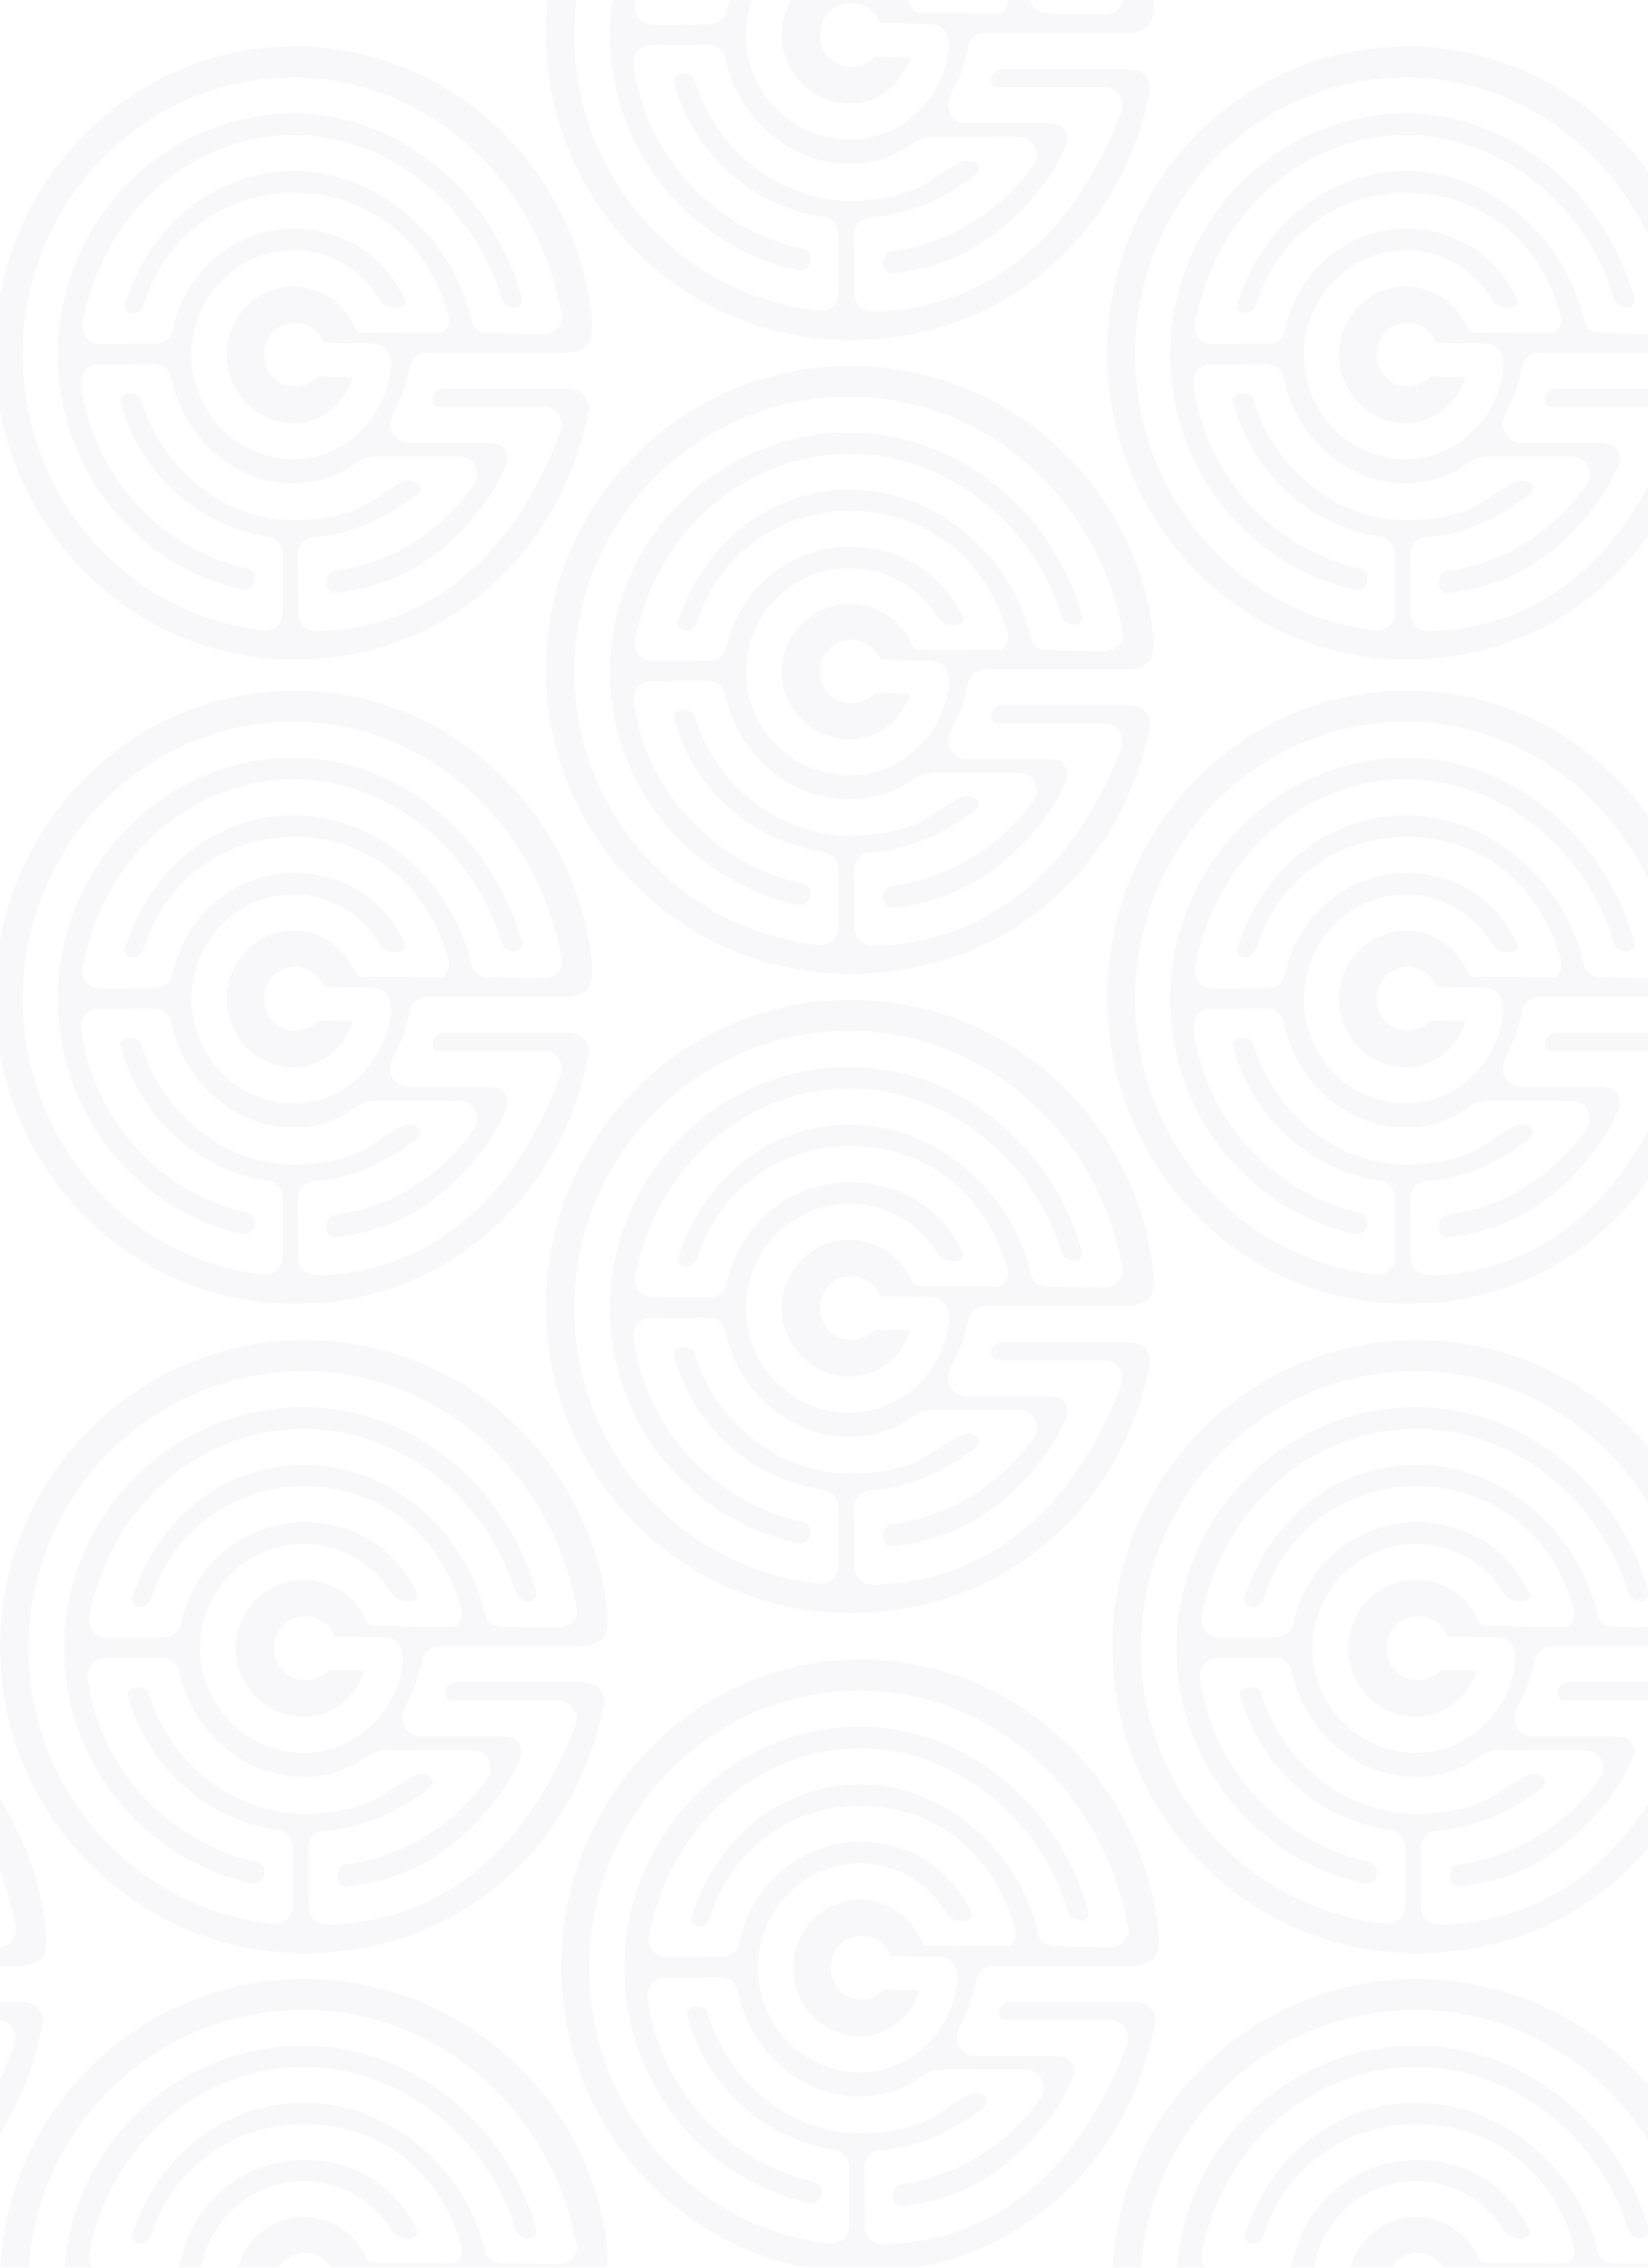 <svg xmlns="http://www.w3.org/2000/svg" width="320" height="440" viewBox="0 0 320 440">
    <g fill="none" fill-rule="evenodd" opacity=".07">
        <g fill="#9093B3">
            <g>
                <path d="M59.153 507c30.513 0 55.764 23.247 58.835 53.092.036 1.128.033 3.647-.648 4.51-1.08 1.379-2.818 1.76-4.181 1.836h-1.257c-.138-.012-.075 0-.075 0H85.31c-1.772 0-3.266 1.35-3.455 3.122-.1.954-1.013 3.78-1.333 4.866l-1.923 3.99c-.6 1.079-.677 2.545-.053 3.617.621 1.068 1.673 1.87 2.907 1.87h15.987c1.189.088 2.382.285 2.85.708 1.256 1.144 1.005 2.76.624 3.841-.978 2.078-1.988 4.083-3.176 5.82-8.28 11.573-18.184 17.592-30.898 18.837-1.908-.512-1.65-3.87-.03-4.296 10.98-1.365 20.98-7.288 27.804-16.682.446-.615.673-1.333.673-2.066 0-.538-.127-1.087-.384-1.59-.596-1.173-1.8-1.905-3.114-1.901l-15.743-.041c-1.683 0-3.595.445-4.327 1-3.615 2.728-7.805 4.252-13.035 4.252-11.241 0-21.463-8.842-23.803-20.337-.332-1.63-1.758-2.798-3.423-2.79l-11.019.07c-.997.003-1.953.44-2.607 1.201-.549.642-.845 1.456-.845 2.291 0 .155.008.318.03.473 2.42 17.658 15.773 31.83 32.89 35.63 1.662.4 1.58 2.068 1.34 2.865-.297.991-1.759 1.382-1.969 1.337-21.277-4.525-36.828-23.363-36.828-45.696 0-25.813 20.884-46.81 46.54-46.81 20.742-.005 39.45 15.128 45.16 35.997 0 .223-.008.402-.051.524-.316 1.761-3.24 1.392-3.969-.472-5.478-18.381-22.627-31.933-41.15-31.857-20.28.077-37.404 15.03-41.648 36.365-.205 1.03.063 2.098.727 2.908.662.812 1.656 1.277 2.696 1.27l11.033-.064c1.643-.008 3.056-1.174 3.384-2.79 2.3-11.316 12.323-19.525 23.818-19.525 9.896 0 17.816 5.062 22.02 13.742.072.152.008.323.08.475-.462 2.003-4.347 1.12-4.932-.244-3.702-6.009-9.994-9.78-17.168-9.78-11.107 0-20.146 9.09-20.146 20.26 0 11.177 9.04 20.267 20.146 20.267 7.861 0 14.75-4.774 17.984-12.448.092-.232.796-2.372.842-2.617l.395-2.261c.192-1-.125-2.976-.761-3.774-.638-.796-1.59-1.275-2.6-1.305l-9.528-.2-.406.01.01-.114c-.926-2.226-3.098-3.794-5.62-3.794-3.372 0-6.111 2.786-6.111 6.21s2.74 6.209 6.111 6.209c1.766 0 3.36-.767 4.476-1.992h.516v-.01c1.593.034 4.58.1 6.364.155-.035.194-.072.7-.204.958-2.186 4.989-6.44 7.984-11.468 7.984-7.276 0-13.197-5.951-13.197-13.277 0-7.321 5.921-13.272 13.197-13.272 5.216 0 9.949 3.09 12.064 7.883.557 1.252 1.597 1.087 2.962 1.095l12.007.084c1.094.009 2.367.262 3.031-.614.66-.88.83-1.802.533-2.862-2.872-10.091-9.328-17.554-17.876-21.22-3.86-1.654-8.148-2.537-12.721-2.537-13.805 0-25.694 8.828-29.65 21.897-1.252 2.53-3.633 1.423-3.708.244.01-.166.043-.448.087-.593 4.951-15.497 17.856-25.673 33.29-25.739 16.265-.065 31.402 12.45 35.203 29.1.362 1.57 1.737 2.294 3.327 2.324l10.967.196c1.045.014 2.04-.432 2.712-1.234.672-.801.953-1.47.764-2.5-4.88-26.684-27.166-46.052-52.992-46.052-29.487 0-53.482 24.137-53.482 53.8 0 27.442 20.412 50.427 47.483 53.467.988.111 1.971-.206 2.705-.87.735-.66 1.154-1.607 1.154-2.603v-11.269c0-1.736-1.27-3.207-2.978-3.456-14.068-2.05-25.424-12.547-29.024-26.133-.057-.194-.035-.433-.057-.524.22-1.365 3.776-1.615 4.123.219 4.042 13.43 16.476 23.275 30.176 23.275 3.104 0 10.768-.405 15.749-4 3.27-2.125 4.031-2.432 4.874-3.095 1.474-.759 2.858-.848 3.882-.112.889.64.331 1.77-.22 2.25-.996.87-2.015 1.438-4.104 2.763-5.078 3.227-11.156 5.227-16.089 5.409-1.867.067-3.341 1.611-3.341 3.491v.048c.003.376.02 2.897.04 5.46l.004.64.037 5.182c.005.929.38 1.822 1.045 2.471.66.65 1.559 1.012 2.485.998 21.762-.363 38.867-13.978 48.279-38.742.411-1.079.25-2.296-.394-3.25-.647-.958-1.716-1.53-2.872-1.53h-1.393l-2.744-.001h-3.041l-.33-.001h-3.12l-.357-.001-3.957-.001H87.63c-.367 0-.77-.147-.926-.474-.603-.964-.223-2.57 1.533-3.02h24.668c1.173.056 2.54.289 3.107.827 1.143 1.081 1.35 2.225 1.346 2.94C111.924 606.175 88.313 626 59.153 626 26.486 626 0 599.36 0 566.503 0 533.641 26.486 507 59.153 507zm216 0c30.513 0 55.764 23.247 58.835 53.092.036 1.128.033 3.647-.648 4.51-1.08 1.379-2.818 1.76-4.181 1.836h-1.257c-.138-.012-.075 0-.075 0H301.31c-1.772 0-3.266 1.35-3.455 3.122-.1.954-1.013 3.78-1.333 4.866l-1.923 3.99c-.6 1.079-.677 2.545-.053 3.617.621 1.068 1.673 1.87 2.907 1.87h15.987c1.189.088 2.382.285 2.85.708 1.256 1.144 1.005 2.76.624 3.841-.978 2.078-1.988 4.083-3.176 5.82-8.28 11.573-18.184 17.592-30.898 18.837-1.908-.512-1.65-3.87-.03-4.296 10.98-1.365 20.98-7.288 27.804-16.682.446-.615.673-1.333.673-2.066 0-.538-.127-1.087-.384-1.59-.596-1.173-1.8-1.905-3.114-1.901l-15.743-.041c-1.683 0-3.595.445-4.327 1-3.615 2.728-7.805 4.252-13.035 4.252-11.241 0-21.463-8.842-23.803-20.337-.332-1.63-1.758-2.798-3.423-2.79l-11.019.07c-.997.003-1.953.44-2.607 1.201-.549.642-.845 1.456-.845 2.291 0 .155.008.318.03.473 2.42 17.658 15.773 31.83 32.89 35.63 1.662.4 1.58 2.068 1.34 2.865-.297.991-1.759 1.382-1.969 1.337-21.277-4.525-36.828-23.363-36.828-45.696 0-25.813 20.884-46.81 46.54-46.81 20.742-.005 39.45 15.128 45.16 35.997 0 .223-.008.402-.051.524-.316 1.761-3.24 1.392-3.969-.472-5.478-18.381-22.627-31.933-41.15-31.857-20.28.077-37.404 15.03-41.648 36.365-.205 1.03.063 2.098.727 2.908.662.812 1.656 1.277 2.696 1.27l11.033-.064c1.643-.008 3.056-1.174 3.384-2.79 2.3-11.316 12.323-19.525 23.818-19.525 9.896 0 17.816 5.062 22.02 13.742.072.152.008.323.08.475-.462 2.003-4.347 1.12-4.932-.244-3.702-6.009-9.994-9.78-17.168-9.78-11.107 0-20.146 9.09-20.146 20.26 0 11.177 9.04 20.267 20.146 20.267 7.861 0 14.75-4.774 17.984-12.448.092-.232.796-2.372.842-2.617l.395-2.261c.192-1-.125-2.976-.761-3.774-.638-.796-1.59-1.275-2.6-1.305l-9.528-.2-.406.01.01-.114c-.926-2.226-3.098-3.794-5.62-3.794-3.372 0-6.111 2.786-6.111 6.21s2.74 6.209 6.111 6.209c1.766 0 3.36-.767 4.476-1.992h.516v-.01c1.593.034 4.58.1 6.364.155-.035.194-.072.7-.204.958-2.186 4.989-6.44 7.984-11.468 7.984-7.276 0-13.197-5.951-13.197-13.277 0-7.321 5.921-13.272 13.197-13.272 5.216 0 9.949 3.09 12.064 7.883.557 1.252 1.597 1.087 2.962 1.095l12.007.084c1.094.009 2.367.262 3.031-.614.66-.88.83-1.802.533-2.862-2.872-10.091-9.328-17.554-17.876-21.22-3.86-1.654-8.148-2.537-12.721-2.537-13.805 0-25.694 8.828-29.65 21.897-1.252 2.53-3.633 1.423-3.708.244.01-.166.043-.448.087-.593 4.951-15.497 17.856-25.673 33.29-25.739 16.265-.065 31.402 12.45 35.203 29.1.362 1.57 1.737 2.294 3.327 2.324l10.967.196c1.045.014 2.04-.432 2.712-1.234.672-.801.953-1.47.764-2.5-4.88-26.684-27.166-46.052-52.992-46.052-29.487 0-53.482 24.137-53.482 53.8 0 27.442 20.412 50.427 47.483 53.467.988.111 1.971-.206 2.705-.87.735-.66 1.154-1.607 1.154-2.603v-11.269c0-1.736-1.27-3.207-2.978-3.456-14.068-2.05-25.424-12.547-29.024-26.133-.057-.194-.035-.433-.057-.524.22-1.365 3.776-1.615 4.123.219 4.042 13.43 16.476 23.275 30.176 23.275 3.104 0 10.768-.405 15.749-4 3.27-2.125 4.031-2.432 4.874-3.095 1.474-.759 2.858-.848 3.882-.112.889.64.331 1.77-.22 2.25-.996.87-2.015 1.438-4.104 2.763-5.078 3.227-11.156 5.227-16.089 5.409-1.867.067-3.341 1.611-3.341 3.491v.048c.003.376.02 2.897.04 5.46l.004.64.037 5.182c.005.929.38 1.822 1.045 2.471.66.65 1.559 1.012 2.485.998 21.762-.363 38.867-13.978 48.279-38.742.411-1.079.25-2.296-.394-3.25-.647-.958-1.716-1.53-2.872-1.53h-1.393l-2.744-.001h-3.041l-.33-.001h-3.12l-.357-.001-3.957-.001h-5.895c-.367 0-.77-.147-.926-.474-.603-.964-.223-2.57 1.533-3.02h24.668c1.173.056 2.54.289 3.107.827 1.143 1.081 1.35 2.225 1.346 2.94C327.924 606.175 304.313 626 275.153 626 242.486 626 216 599.36 216 566.503 216 533.641 242.486 507 275.153 507zM-48.85 447c29.996 0 54.82 23.247 57.838 53.092.036 1.128.033 3.648-.637 4.51-1.062 1.379-2.769 1.76-4.112 1.836H3.005c-.135-.012-.075 0-.075 0h-26.065c-1.742 0-3.21 1.35-3.396 3.122-.099.954-.996 3.78-1.313 4.866l-1.887 3.99c-.59 1.079-.667 2.546-.054 3.617.61 1.068 1.645 1.87 2.857 1.87h15.717c1.169.09 2.343.285 2.802.709 1.235 1.143.988 2.758.614 3.839-.962 2.08-1.954 4.084-3.124 5.821-8.14 11.573-17.875 17.592-30.372 18.837-1.876-.512-1.624-3.87-.03-4.296 10.793-1.364 20.624-7.288 27.333-16.682.438-.615.66-1.333.66-2.066 0-.538-.124-1.087-.376-1.59-.587-1.173-1.77-1.905-3.063-1.901l-15.475-.041c-1.654 0-3.534.445-4.254 1-3.553 2.728-7.672 4.252-12.813 4.252-11.051 0-21.1-8.842-23.4-20.336-.327-1.631-1.728-2.8-3.365-2.792l-10.832.072c-.98.002-1.92.44-2.563 1.2-.54.642-.831 1.456-.831 2.291 0 .155.008.318.029.473 2.38 17.658 15.506 31.83 32.333 35.63 1.633.4 1.553 2.068 1.317 2.864-.292.992-1.729 1.383-1.935 1.338C-79.473 548-94.76 529.163-94.76 506.829c0-25.813 20.529-46.81 45.75-46.81 20.39-.005 38.782 15.128 44.397 35.997 0 .223-.008.402-.051.524-.311 1.761-3.185 1.392-3.901-.472-5.386-18.38-22.245-31.933-40.455-31.857-19.934.077-36.768 15.03-40.94 36.365-.202 1.03.061 2.098.714 2.908.65.812 1.628 1.277 2.65 1.272l10.846-.066c1.615-.008 3.004-1.174 3.328-2.79 2.26-11.316 12.112-19.525 23.413-19.525 9.727 0 17.514 5.062 21.646 13.742.071.152.008.323.08.475-.454 2.003-4.273 1.12-4.849-.244-3.639-6.008-9.824-9.78-16.877-9.78-10.918 0-19.804 9.09-19.804 20.26 0 11.177 8.886 20.267 19.804 20.267 7.728 0 14.5-4.774 17.679-12.448.09-.23.783-2.372.828-2.617l.388-2.261c.189-1-.122-2.976-.75-3.774-.626-.796-1.56-1.275-2.554-1.305l-9.367-.202-.398.012.011-.114c-.912-2.226-3.046-3.794-5.526-3.794-3.315 0-6.008 2.786-6.008 6.21s2.693 6.209 6.008 6.209c1.736 0 3.303-.767 4.4-1.992h.507v-.01c1.567.034 4.501.1 6.256.154-.033.195-.07.7-.2.959-2.15 4.99-6.332 7.984-11.274 7.984-7.152 0-12.974-5.951-12.974-13.277 0-7.321 5.822-13.272 12.974-13.272 5.128 0 9.78 3.09 11.86 7.883.547 1.252 1.57 1.087 2.91 1.095l11.805.084c1.076.009 2.327.262 2.98-.613.648-.881.816-1.803.524-2.863-2.824-10.091-9.17-17.554-17.574-21.22-3.794-1.654-8.01-2.537-12.505-2.537-13.571 0-25.259 8.828-29.147 21.897-1.232 2.53-3.572 1.424-3.646.244.01-.166.043-.448.085-.593 4.867-15.497 17.554-25.673 32.726-25.739 15.99-.065 30.87 12.45 34.607 29.1.355 1.57 1.707 2.294 3.272 2.324l10.778.196c1.029.014 2.006-.432 2.667-1.234.662-.801.938-1.47.753-2.5-4.8-26.684-26.707-46.052-52.095-46.052-28.987 0-52.575 24.137-52.575 53.8 0 27.443 20.066 50.427 46.679 53.467.97.111 1.935-.206 2.658-.87.723-.659 1.134-1.608 1.134-2.603v-11.269c0-1.736-1.248-3.207-2.926-3.456-13.831-2.05-24.993-12.547-28.533-26.133-.056-.193-.035-.432-.056-.524.215-1.365 3.712-1.615 4.053.219 3.973 13.43 16.197 23.275 29.664 23.275 3.05 0 10.586-.406 15.482-4 3.214-2.125 3.963-2.432 4.792-3.095 1.45-.759 2.81-.848 3.815-.112.875.642.328 1.77-.214 2.251-.98.868-1.981 1.436-4.034 2.762-4.993 3.227-10.97 5.227-15.818 5.408-1.834.068-3.285 1.612-3.285 3.492v.106c.009 1.102.075 10.431.08 11.176v.047c.005.93.374 1.823 1.027 2.473.649.65 1.533 1.011 2.444.998 21.392-.364 38.208-13.979 47.46-38.742.404-1.08.248-2.297-.388-3.25-.634-.96-1.686-1.53-2.823-1.53l-1.233-.001h-.172l-2.76-.001h-.279l-2.77-.001H-10.684l-.355-.001-3.941-.001h-5.877c-.361 0-.758-.147-.911-.474-.593-.965-.218-2.57 1.508-3.02h24.25c1.152.056 2.496.289 3.054.828 1.123 1.08 1.327 2.224 1.322 2.939C3.027 546.174-20.184 566-48.85 566c-32.113 0-58.15-26.642-58.15-59.497C-107 473.641-80.963 447-48.85 447zm216 0c29.996 0 54.82 23.247 57.838 53.092.036 1.128.033 3.648-.637 4.51-1.062 1.379-2.769 1.76-4.112 1.836h-1.234c-.135-.012-.075 0-.075 0h-26.065c-1.742 0-3.21 1.35-3.396 3.122-.099.954-.996 3.78-1.313 4.866l-1.887 3.99c-.59 1.079-.667 2.546-.054 3.617.61 1.068 1.645 1.87 2.857 1.87h15.717c1.169.09 2.343.285 2.802.709 1.235 1.143.988 2.758.614 3.839-.962 2.08-1.954 4.084-3.124 5.821-8.14 11.573-17.875 17.592-30.372 18.837-1.876-.512-1.624-3.87-.03-4.296 10.793-1.364 20.624-7.288 27.333-16.682.438-.615.66-1.333.66-2.066 0-.538-.124-1.087-.376-1.59-.587-1.173-1.77-1.905-3.063-1.901l-15.475-.041c-1.654 0-3.534.445-4.254 1-3.553 2.728-7.672 4.252-12.813 4.252-11.051 0-21.1-8.842-23.4-20.336-.327-1.631-1.728-2.8-3.365-2.792l-10.832.072c-.98.002-1.92.44-2.563 1.2-.54.642-.831 1.456-.831 2.291 0 .155.008.318.029.473 2.38 17.658 15.506 31.83 32.333 35.63 1.633.4 1.553 2.068 1.317 2.864-.292.992-1.729 1.383-1.935 1.338-20.917-4.525-36.204-23.362-36.204-45.696 0-25.813 20.529-46.81 45.75-46.81 20.39-.005 38.782 15.128 44.397 35.997 0 .223-.008.402-.051.524-.311 1.761-3.185 1.392-3.901-.472-5.386-18.38-22.245-31.933-40.455-31.857-19.934.077-36.768 15.03-40.94 36.365-.202 1.03.061 2.098.714 2.908.65.812 1.628 1.277 2.65 1.272l10.846-.066c1.615-.008 3.004-1.174 3.328-2.79 2.26-11.316 12.112-19.525 23.413-19.525 9.727 0 17.514 5.062 21.646 13.742.071.152.008.323.08.475-.454 2.003-4.273 1.12-4.849-.244-3.639-6.008-9.824-9.78-16.877-9.78-10.918 0-19.804 9.09-19.804 20.26 0 11.177 8.886 20.267 19.804 20.267 7.728 0 14.5-4.774 17.679-12.448.09-.23.783-2.372.828-2.617l.388-2.261c.189-1-.122-2.976-.75-3.774-.626-.796-1.56-1.275-2.554-1.305l-9.367-.202-.398.012.011-.114c-.912-2.226-3.046-3.794-5.526-3.794-3.315 0-6.008 2.786-6.008 6.21s2.693 6.209 6.008 6.209c1.736 0 3.303-.767 4.4-1.992h.507v-.01c1.567.034 4.501.1 6.256.154-.033.195-.07.7-.2.959-2.15 4.99-6.332 7.984-11.274 7.984-7.152 0-12.974-5.951-12.974-13.277 0-7.321 5.822-13.272 12.974-13.272 5.128 0 9.78 3.09 11.86 7.883.547 1.252 1.57 1.087 2.91 1.095l11.805.084c1.076.009 2.327.262 2.98-.613.648-.881.816-1.803.524-2.863-2.824-10.091-9.17-17.554-17.574-21.22-3.794-1.654-8.01-2.537-12.505-2.537-13.571 0-25.259 8.828-29.147 21.897-1.232 2.53-3.572 1.424-3.646.244.01-.166.043-.448.085-.593 4.867-15.497 17.554-25.673 32.726-25.739 15.99-.065 30.87 12.45 34.607 29.1.355 1.57 1.707 2.294 3.272 2.324l10.778.196c1.029.014 2.006-.432 2.667-1.234.662-.801.938-1.47.753-2.5-4.8-26.684-26.707-46.052-52.095-46.052-28.987 0-52.575 24.137-52.575 53.8 0 27.443 20.066 50.427 46.679 53.467.97.111 1.935-.206 2.658-.87.723-.659 1.134-1.608 1.134-2.603v-11.269c0-1.736-1.248-3.207-2.926-3.456-13.831-2.05-24.993-12.547-28.533-26.133-.056-.193-.035-.432-.056-.524.215-1.365 3.712-1.615 4.053.219 3.973 13.43 16.197 23.275 29.664 23.275 3.05 0 10.586-.406 15.482-4 3.214-2.125 3.963-2.432 4.792-3.095 1.45-.759 2.81-.848 3.815-.112.875.642.328 1.77-.214 2.251-.98.868-1.981 1.436-4.034 2.762-4.993 3.227-10.97 5.227-15.818 5.408-1.834.068-3.285 1.612-3.285 3.492v.106c.009 1.102.075 10.431.08 11.176v.047c.005.93.374 1.823 1.027 2.473.649.65 1.533 1.011 2.444.998 21.392-.364 38.208-13.979 47.46-38.742.404-1.08.248-2.297-.388-3.25-.634-.96-1.686-1.53-2.823-1.53l-1.233-.001h-.172l-2.76-.001h-.279l-2.77-.001H205.316l-.355-.001-3.941-.001h-5.877c-.361 0-.758-.147-.911-.474-.593-.965-.218-2.57 1.508-3.02h24.25c1.152.056 2.496.289 3.054.828 1.123 1.08 1.327 2.224 1.322 2.939C219.027 546.174 195.816 566 167.15 566c-32.113 0-58.15-26.642-58.15-59.497C109 473.641 135.037 447 167.15 447zm108.003-63c30.513 0 55.764 23.052 58.835 52.646.036 1.118.033 3.616-.648 4.473-1.08 1.366-2.818 1.744-4.181 1.82h-1.257c-.138-.012-.075 0-.075 0H301.31c-1.772 0-3.266 1.338-3.455 3.095-.1.946-1.013 3.748-1.333 4.826l-1.923 3.956c-.6 1.07-.677 2.524-.053 3.586.621 1.06 1.673 1.854 2.907 1.854h15.987c1.189.088 2.382.283 2.85.704 1.256 1.133 1.005 2.735.624 3.806-.978 2.062-1.988 4.05-3.176 5.773-8.28 11.476-18.184 17.444-30.898 18.679-1.908-.508-1.65-3.838-.03-4.26 10.98-1.354 20.98-7.228 27.804-16.543.446-.61.673-1.32.673-2.048 0-.533-.127-1.078-.384-1.576-.596-1.164-1.8-1.89-3.114-1.886l-15.743-.04c-1.683 0-3.595.441-4.327.99-3.615 2.706-7.805 4.218-13.035 4.218-11.241 0-21.463-8.769-23.803-20.167-.332-1.616-1.758-2.774-3.423-2.767l-11.019.07c-.997.003-1.953.437-2.607 1.191-.549.637-.845 1.444-.845 2.272 0 .154.008.315.03.469 2.42 17.509 15.773 31.562 32.89 35.331 1.662.396 1.58 2.05 1.34 2.84-.297.984-1.759 1.372-1.969 1.326-21.277-4.486-36.828-23.165-36.828-45.312 0-25.596 20.884-46.417 46.54-46.417 20.742-.005 39.45 15.001 45.16 35.695 0 .22-.008.4-.051.52-.316 1.746-3.24 1.38-3.969-.468-5.478-18.227-22.627-31.665-41.15-31.59-20.28.077-37.404 14.905-41.648 36.06-.205 1.022.063 2.08.727 2.883.662.806 1.656 1.267 2.696 1.26l11.033-.064c1.643-.008 3.056-1.164 3.384-2.767 2.3-11.22 12.323-19.36 23.818-19.36 9.896 0 17.816 5.02 22.02 13.626.072.15.008.32.08.471-.462 1.987-4.347 1.11-4.932-.242-3.702-5.957-9.994-9.698-17.168-9.698-11.107 0-20.146 9.013-20.146 20.09 0 11.084 9.04 20.097 20.146 20.097 7.861 0 14.75-4.734 17.984-12.343.092-.23.796-2.353.842-2.595l.395-2.242c.192-.993-.125-2.951-.761-3.743-.638-.79-1.59-1.264-2.6-1.294l-9.528-.199-.406.01.01-.113c-.926-2.207-3.098-3.761-5.62-3.761-3.372 0-6.111 2.762-6.111 6.157s2.74 6.157 6.111 6.157c1.766 0 3.36-.76 4.476-1.975h.516v-.01c1.593.034 4.58.099 6.364.153-.035.193-.072.695-.204.95-2.186 4.948-6.44 7.918-11.468 7.918-7.276 0-13.197-5.901-13.197-13.166 0-7.26 5.921-13.16 13.197-13.16 5.216 0 9.949 3.063 12.064 7.817.557 1.241 1.597 1.077 2.962 1.086l12.007.083c1.094.008 2.367.259 3.031-.608.66-.874.83-1.788.533-2.839-2.872-10.007-9.328-17.407-17.876-21.041-3.86-1.641-8.148-2.517-12.721-2.517-13.805 0-25.694 8.754-29.65 21.713-1.252 2.508-3.633 1.412-3.708.243.01-.165.043-.445.087-.588 4.951-15.367 17.856-25.458 33.29-25.523 16.265-.065 31.402 12.344 35.203 28.856.362 1.555 1.737 2.274 3.327 2.304l10.967.194c1.045.013 2.04-.428 2.712-1.223.672-.795.953-1.458.764-2.48-4.88-26.46-27.166-45.664-52.992-45.664-29.487 0-53.482 23.933-53.482 53.347 0 27.213 20.412 50.002 47.483 53.018.988.11 1.971-.204 2.705-.862.735-.654 1.154-1.596 1.154-2.582v-11.174c0-1.721-1.27-3.18-2.978-3.427-14.068-2.032-25.424-12.441-29.024-25.914-.057-.19-.035-.428-.057-.52.22-1.353 3.776-1.6 4.123.218 4.042 13.317 16.476 23.08 30.176 23.08 3.104 0 10.768-.402 15.749-3.967 3.27-2.107 4.031-2.411 4.874-3.07 1.474-.751 2.858-.84 3.882-.11.889.637.331 1.755-.22 2.232-.996.861-2.015 1.424-4.104 2.74-5.078 3.199-11.156 5.182-16.089 5.361-1.867.068-3.341 1.599-3.341 3.464v.047l.081 11.186c.005.922.38 1.808 1.045 2.452.66.644 1.559 1.003 2.485.988 21.762-.36 38.867-13.86 48.279-38.416.411-1.07.25-2.276-.394-3.222-.647-.95-1.716-1.517-2.872-1.517l-2.617-.001h-.234l-2.74-.001h-.307l-2.97-.001h-3.557l-.36-.001-4.931-.001h-3.121c-.367 0-.77-.146-.926-.47-.603-.957-.223-2.548 1.533-2.993h24.668c1.173.054 2.54.285 3.107.82 1.143 1.071 1.35 2.206 1.346 2.914C327.924 482.341 304.313 502 275.153 502 242.486 502 216 475.582 216 443.003 216 410.417 242.486 384 275.153 384zm-216 0c30.513 0 55.764 23.052 58.835 52.646.036 1.118.033 3.616-.648 4.473-1.08 1.366-2.818 1.744-4.181 1.82h-1.257c-.138-.012-.075 0-.075 0H85.31c-1.772 0-3.266 1.338-3.455 3.095-.1.946-1.013 3.748-1.333 4.826l-1.923 3.956c-.6 1.07-.677 2.524-.053 3.586.621 1.06 1.673 1.854 2.907 1.854h15.987c1.189.088 2.382.283 2.85.704 1.256 1.133 1.005 2.735.624 3.806-.978 2.062-1.988 4.05-3.176 5.773-8.28 11.476-18.184 17.444-30.898 18.679-1.908-.508-1.65-3.838-.03-4.26 10.98-1.354 20.98-7.228 27.804-16.543.446-.61.673-1.32.673-2.048 0-.533-.127-1.078-.384-1.576-.596-1.164-1.8-1.89-3.114-1.886l-15.743-.04c-1.683 0-3.595.441-4.327.99-3.615 2.706-7.805 4.218-13.035 4.218-11.241 0-21.463-8.769-23.803-20.167-.332-1.616-1.758-2.774-3.423-2.767l-11.019.07c-.997.003-1.953.437-2.607 1.191-.549.637-.845 1.444-.845 2.272 0 .154.008.315.03.469 2.42 17.509 15.773 31.562 32.89 35.331 1.662.396 1.58 2.05 1.34 2.84-.297.984-1.759 1.372-1.969 1.326-21.277-4.486-36.828-23.165-36.828-45.312 0-25.596 20.884-46.417 46.54-46.417 20.742-.005 39.45 15.001 45.16 35.695 0 .22-.008.4-.051.52-.316 1.746-3.24 1.38-3.969-.468-5.478-18.227-22.627-31.665-41.15-31.59-20.28.077-37.404 14.905-41.648 36.06-.205 1.022.063 2.08.727 2.883.662.806 1.656 1.267 2.696 1.26l11.033-.064c1.643-.008 3.056-1.164 3.384-2.767 2.3-11.22 12.323-19.36 23.818-19.36 9.896 0 17.816 5.02 22.02 13.626.072.15.008.32.08.471-.462 1.987-4.347 1.11-4.932-.242-3.702-5.957-9.994-9.698-17.168-9.698-11.107 0-20.146 9.013-20.146 20.09 0 11.084 9.04 20.097 20.146 20.097 7.861 0 14.75-4.734 17.984-12.343.092-.23.796-2.353.842-2.595l.395-2.242c.192-.993-.125-2.951-.761-3.743-.638-.79-1.59-1.264-2.6-1.294l-9.528-.199-.406.01.01-.113c-.926-2.207-3.098-3.761-5.62-3.761-3.372 0-6.111 2.762-6.111 6.157s2.74 6.157 6.111 6.157c1.766 0 3.36-.76 4.476-1.975h.516v-.01c1.593.034 4.58.099 6.364.153-.035.193-.072.695-.204.95-2.186 4.948-6.44 7.918-11.468 7.918-7.276 0-13.197-5.901-13.197-13.166 0-7.26 5.921-13.16 13.197-13.16 5.216 0 9.949 3.063 12.064 7.817.557 1.241 1.597 1.077 2.962 1.086l12.007.083c1.094.008 2.367.259 3.031-.608.66-.874.83-1.788.533-2.839-2.872-10.007-9.328-17.407-17.876-21.041-3.86-1.641-8.148-2.517-12.721-2.517-13.805 0-25.694 8.754-29.65 21.713-1.252 2.508-3.633 1.412-3.708.243.01-.165.043-.445.087-.588 4.951-15.367 17.856-25.458 33.29-25.523 16.265-.065 31.402 12.344 35.203 28.856.362 1.555 1.737 2.274 3.327 2.304l10.967.194c1.045.013 2.04-.428 2.712-1.223.672-.795.953-1.458.764-2.48-4.88-26.46-27.166-45.664-52.992-45.664-29.487 0-53.482 23.933-53.482 53.347 0 27.213 20.412 50.002 47.483 53.018.988.11 1.971-.204 2.705-.862.735-.654 1.154-1.596 1.154-2.582v-11.174c0-1.721-1.27-3.18-2.978-3.427-14.068-2.032-25.424-12.441-29.024-25.914-.057-.19-.035-.428-.057-.52.22-1.353 3.776-1.6 4.123.218 4.042 13.317 16.476 23.08 30.176 23.08 3.104 0 10.768-.402 15.749-3.967 3.27-2.107 4.031-2.411 4.874-3.07 1.474-.751 2.858-.84 3.882-.11.889.637.331 1.755-.22 2.232-.996.861-2.015 1.424-4.104 2.74-5.078 3.199-11.156 5.182-16.089 5.361-1.867.068-3.341 1.599-3.341 3.464v.047l.081 11.186c.005.922.38 1.808 1.045 2.452.66.644 1.559 1.003 2.485.988 21.762-.36 38.867-13.86 48.279-38.416.411-1.07.25-2.276-.394-3.222-.647-.95-1.716-1.517-2.872-1.517l-2.617-.001h-.234l-2.74-.001h-.307l-2.97-.001h-3.557l-.36-.001-4.931-.001h-3.121c-.367 0-.77-.146-.926-.47-.603-.957-.223-2.548 1.533-2.993h24.668c1.173.054 2.54.285 3.107.82 1.143 1.071 1.35 2.206 1.346 2.914C111.924 482.341 88.313 502 59.153 502 26.486 502 0 475.582 0 443.003 0 410.417 26.486 384 59.153 384zM-48.85 322c29.996 0 54.82 23.247 57.838 53.092.036 1.128.033 3.647-.637 4.51-1.062 1.378-2.769 1.76-4.112 1.835H3.005c-.135-.011-.075 0-.075 0h-26.065c-1.742 0-3.21 1.35-3.396 3.122-.099.954-.996 3.78-1.313 4.867l-1.887 3.99c-.59 1.078-.667 2.546-.054 3.616.61 1.068 1.645 1.87 2.857 1.87h15.717c1.169.09 2.343.285 2.802.71 1.235 1.143.988 2.758.614 3.84-.962 2.077-1.954 4.083-3.124 5.82-8.14 11.572-17.875 17.591-30.372 18.836-1.876-.51-1.624-3.87-.03-4.296 10.793-1.364 20.624-7.288 27.333-16.682.438-.615.66-1.332.66-2.066 0-.537-.124-1.086-.376-1.589-.587-1.174-1.77-1.905-3.063-1.902l-15.475-.04c-1.654 0-3.534.444-4.254.999-3.553 2.728-7.672 4.253-12.813 4.253-11.051 0-21.1-8.843-23.4-20.337-.327-1.63-1.728-2.799-3.365-2.79l-10.832.07c-.98.002-1.92.44-2.563 1.2-.54.642-.831 1.458-.831 2.292 0 .155.008.317.029.472 2.38 17.658 15.506 31.83 32.333 35.63 1.633.4 1.553 2.069 1.317 2.865-.292.993-1.729 1.384-1.935 1.337-20.917-4.525-36.204-23.361-36.204-45.696 0-25.811 20.529-46.81 45.75-46.81 20.39-.005 38.782 15.128 44.397 35.999 0 .222-.008.401-.051.523-.311 1.762-3.185 1.391-3.901-.472-5.386-18.38-22.245-31.933-40.455-31.857-19.934.077-36.768 15.03-40.94 36.364-.202 1.03.061 2.098.714 2.908.65.813 1.628 1.277 2.65 1.272l10.846-.065c1.615-.009 3.004-1.174 3.328-2.79 2.26-11.316 12.112-19.525 23.413-19.525 9.727 0 17.514 5.062 21.646 13.741.071.152.008.324.08.476-.454 2.003-4.273 1.12-4.849-.245-3.639-6.007-9.824-9.78-16.877-9.78-10.918 0-19.804 9.09-19.804 20.261 0 11.177 8.886 20.266 19.804 20.266 7.728 0 14.5-4.774 17.679-12.448.09-.23.783-2.372.828-2.616l.388-2.262c.189-1-.122-2.975-.75-3.774-.626-.796-1.56-1.274-2.554-1.304l-9.367-.201-.398.01.011-.114c-.912-2.225-3.046-3.793-5.526-3.793-3.315 0-6.008 2.785-6.008 6.21 0 3.423 2.693 6.208 6.008 6.208 1.736 0 3.303-.766 4.4-1.991h.507v-.01c1.567.035 4.501.099 6.256.153-.033.196-.07.701-.2.96-2.15 4.99-6.332 7.984-11.274 7.984-7.152 0-12.974-5.952-12.974-13.278 0-7.32 5.822-13.271 12.974-13.271 5.128 0 9.78 3.089 11.86 7.883.547 1.253 1.57 1.086 2.91 1.095l11.805.084c.18.001.363.01.549.018l.371.016c.805.028 1.588-.016 2.06-.648.648-.88.816-1.802.524-2.862-2.824-10.092-9.17-17.553-17.574-21.22-3.794-1.654-8.01-2.537-12.505-2.537-13.571 0-25.259 8.828-29.147 21.896-1.232 2.53-3.572 1.424-3.646.245.01-.167.043-.449.085-.593 4.867-15.497 17.554-25.673 32.726-25.739 15.99-.065 30.87 12.449 34.607 29.1.355 1.569 1.707 2.294 3.272 2.324l10.778.195c1.029.014 2.006-.431 2.667-1.233.662-.802.938-1.47.753-2.5-4.8-26.684-26.707-46.052-52.095-46.052-28.987 0-52.575 24.136-52.575 53.8 0 27.443 20.066 50.426 46.679 53.466.97.111 1.935-.206 2.658-.87.723-.659 1.134-1.608 1.134-2.603v-11.269c0-1.736-1.248-3.206-2.926-3.456-13.831-2.049-24.993-12.545-28.533-26.133-.056-.192-.035-.431-.056-.524.215-1.365 3.712-1.614 4.053.22 3.973 13.429 16.197 23.274 29.664 23.274 3.05 0 10.586-.404 15.482-4 3.214-2.125 3.963-2.432 4.792-3.095 1.45-.758 2.81-.848 3.815-.111.875.641.328 1.769-.214 2.25-.98.869-1.981 1.438-4.034 2.764-4.993 3.225-10.97 5.225-15.818 5.407-1.834.068-3.285 1.611-3.285 3.492v.106c.009 1.101.075 10.43.08 11.175v.047c.005.93.374 1.823 1.027 2.473.649.65 1.533 1.011 2.444.998 21.392-.364 38.208-13.979 47.46-38.742.404-1.078.248-2.296-.388-3.25-.634-.96-1.686-1.53-2.823-1.53l-2.409-.001h-.227l-2.684-.001h-2.9l-.342-.001-3.536-.001h-.36l-4.24-.001H-20.856c-.361 0-.758-.147-.911-.474-.593-.964-.218-2.57 1.508-3.019h24.25c1.152.055 2.496.288 3.054.827 1.123 1.082 1.327 2.225 1.322 2.94C3.027 421.173-20.184 441-48.85 441c-32.113 0-58.15-26.643-58.15-59.497C-107 348.64-80.963 322-48.85 322zm216 0c29.996 0 54.82 23.247 57.838 53.092.036 1.128.033 3.647-.637 4.51-1.062 1.378-2.769 1.76-4.112 1.835h-1.234c-.135-.011-.075 0-.075 0h-26.065c-1.742 0-3.21 1.35-3.396 3.122-.099.954-.996 3.78-1.313 4.867l-1.887 3.99c-.59 1.078-.667 2.546-.054 3.616.61 1.068 1.645 1.87 2.857 1.87h15.717c1.169.09 2.343.285 2.802.71 1.235 1.143.988 2.758.614 3.84-.962 2.077-1.954 4.083-3.124 5.82-8.14 11.572-17.875 17.591-30.372 18.836-1.876-.51-1.624-3.87-.03-4.296 10.793-1.364 20.624-7.288 27.333-16.682.438-.615.66-1.332.66-2.066 0-.537-.124-1.086-.376-1.589-.587-1.174-1.77-1.905-3.063-1.902l-15.475-.04c-1.654 0-3.534.444-4.254.999-3.553 2.728-7.672 4.253-12.813 4.253-11.051 0-21.1-8.843-23.4-20.337-.327-1.63-1.728-2.799-3.365-2.79l-10.832.07c-.98.002-1.92.44-2.563 1.2-.54.642-.831 1.458-.831 2.292 0 .155.008.317.029.472 2.38 17.658 15.506 31.83 32.333 35.63 1.633.4 1.553 2.069 1.317 2.865-.292.993-1.729 1.384-1.935 1.337-20.917-4.525-36.204-23.361-36.204-45.696 0-25.811 20.529-46.81 45.75-46.81 20.39-.005 38.782 15.128 44.397 35.999 0 .222-.008.401-.051.523-.311 1.762-3.185 1.391-3.901-.472-5.386-18.38-22.245-31.933-40.455-31.857-19.934.077-36.768 15.03-40.94 36.364-.202 1.03.061 2.098.714 2.908.65.813 1.628 1.277 2.65 1.272l10.846-.065c1.615-.009 3.004-1.174 3.328-2.79 2.26-11.316 12.112-19.525 23.413-19.525 9.727 0 17.514 5.062 21.646 13.741.071.152.008.324.08.476-.454 2.003-4.273 1.12-4.849-.245-3.639-6.007-9.824-9.78-16.877-9.78-10.918 0-19.804 9.09-19.804 20.261 0 11.177 8.886 20.266 19.804 20.266 7.728 0 14.5-4.774 17.679-12.448.09-.23.783-2.372.828-2.616l.388-2.262c.189-1-.122-2.975-.75-3.774-.626-.796-1.56-1.274-2.554-1.304l-9.367-.201-.398.01.011-.114c-.912-2.225-3.046-3.793-5.526-3.793-3.315 0-6.008 2.785-6.008 6.21 0 3.423 2.693 6.208 6.008 6.208 1.736 0 3.303-.766 4.4-1.991h.507v-.01c1.567.035 4.501.099 6.256.153-.033.196-.07.701-.2.96-2.15 4.99-6.332 7.984-11.274 7.984-7.152 0-12.974-5.952-12.974-13.278 0-7.32 5.822-13.271 12.974-13.271 5.128 0 9.78 3.089 11.86 7.883.547 1.253 1.57 1.086 2.91 1.095l11.805.084c.18.001.363.01.549.018l.371.016c.805.028 1.588-.016 2.06-.648.648-.88.816-1.802.524-2.862-2.824-10.092-9.17-17.553-17.574-21.22-3.794-1.654-8.01-2.537-12.505-2.537-13.571 0-25.259 8.828-29.147 21.896-1.232 2.53-3.572 1.424-3.646.245.01-.167.043-.449.085-.593 4.867-15.497 17.554-25.673 32.726-25.739 15.99-.065 30.87 12.449 34.607 29.1.355 1.569 1.707 2.294 3.272 2.324l10.778.195c1.029.014 2.006-.431 2.667-1.233.662-.802.938-1.47.753-2.5-4.8-26.684-26.707-46.052-52.095-46.052-28.987 0-52.575 24.136-52.575 53.8 0 27.443 20.066 50.426 46.679 53.466.97.111 1.935-.206 2.658-.87.723-.659 1.134-1.608 1.134-2.603v-11.269c0-1.736-1.248-3.206-2.926-3.456-13.831-2.049-24.993-12.545-28.533-26.133-.056-.192-.035-.431-.056-.524.215-1.365 3.712-1.614 4.053.22 3.973 13.429 16.197 23.274 29.664 23.274 3.05 0 10.586-.404 15.482-4 3.214-2.125 3.963-2.432 4.792-3.095 1.45-.758 2.81-.848 3.815-.111.875.641.328 1.769-.214 2.25-.98.869-1.981 1.438-4.034 2.764-4.993 3.225-10.97 5.225-15.818 5.407-1.834.068-3.285 1.611-3.285 3.492v.106c.009 1.101.075 10.43.08 11.175v.047c.005.93.374 1.823 1.027 2.473.649.65 1.533 1.011 2.444.998 21.392-.364 38.208-13.979 47.46-38.742.404-1.078.248-2.296-.388-3.25-.634-.96-1.686-1.53-2.823-1.53l-2.409-.001h-.227l-2.684-.001h-2.9l-.342-.001-3.536-.001h-.36l-4.24-.001H195.144c-.361 0-.758-.147-.911-.474-.593-.964-.218-2.57 1.508-3.019h24.25c1.152.055 2.496.288 3.054.827 1.123 1.082 1.327 2.225 1.322 2.94C219.027 421.173 195.816 441 167.15 441c-32.113 0-58.15-26.643-58.15-59.497C109 348.64 135.037 322 167.15 322zm108.003-62c30.513 0 55.764 23.247 58.835 53.092.036 1.128.033 3.647-.648 4.51-1.08 1.378-2.818 1.76-4.181 1.835h-1.257l-.08-.005c-.023 0 .005.005.005.005H301.31c-1.772 0-3.266 1.35-3.455 3.122-.1.954-1.013 3.78-1.333 4.867l-1.923 3.99c-.6 1.078-.677 2.546-.053 3.616.621 1.068 1.673 1.87 2.907 1.87h15.987c1.189.09 2.382.285 2.85.71 1.256 1.143 1.005 2.758.624 3.84-.978 2.077-1.988 4.083-3.176 5.82-8.28 11.572-18.184 17.591-30.898 18.836-1.908-.51-1.65-3.87-.03-4.296 10.98-1.364 20.98-7.288 27.804-16.682.446-.615.673-1.331.673-2.066 0-.537-.127-1.086-.384-1.589-.596-1.174-1.8-1.905-3.114-1.902l-15.743-.04c-1.683 0-3.595.444-4.327.999-3.615 2.728-7.805 4.253-13.035 4.253-11.241 0-21.463-8.843-23.803-20.337-.332-1.63-1.758-2.799-3.423-2.79l-11.019.07c-.997.002-1.953.44-2.607 1.2-.549.642-.845 1.458-.845 2.292 0 .155.008.317.03.473 2.42 17.657 15.773 31.828 32.89 35.63 1.662.4 1.58 2.068 1.34 2.864-.297.993-1.759 1.384-1.969 1.337-21.277-4.525-36.828-23.361-36.828-45.696 0-25.811 20.884-46.81 46.54-46.81 20.742-.005 39.45 15.128 45.16 35.999 0 .222-.008.401-.051.523-.316 1.762-3.24 1.391-3.969-.472-5.478-18.38-22.627-31.933-41.15-31.857-20.28.077-37.404 15.031-41.648 36.364-.205 1.03.063 2.098.727 2.908.662.813 1.656 1.277 2.696 1.272l11.033-.065c1.643-.009 3.056-1.174 3.384-2.79 2.3-11.316 12.323-19.525 23.818-19.525 9.896 0 17.816 5.062 22.02 13.741.072.152.008.324.08.476-.462 2.003-4.347 1.12-4.932-.245-3.702-6.007-9.994-9.78-17.168-9.78-11.107 0-20.146 9.09-20.146 20.261 0 11.177 9.04 20.267 20.146 20.267 7.861 0 14.75-4.775 17.984-12.449.092-.23.796-2.372.842-2.616l.395-2.262c.192-1-.125-2.975-.761-3.774-.638-.796-1.59-1.274-2.6-1.304l-9.528-.201-.406.01.01-.114c-.926-2.225-3.098-3.793-5.62-3.793-3.372 0-6.111 2.785-6.111 6.21 0 3.423 2.74 6.208 6.111 6.208 1.766 0 3.36-.766 4.476-1.991h.516v-.01c1.593.035 4.58.099 6.364.153-.035.196-.072.702-.204.96-2.186 4.99-6.44 7.984-11.468 7.984-7.276 0-13.197-5.952-13.197-13.278 0-7.32 5.921-13.271 13.197-13.271 5.216 0 9.949 3.089 12.064 7.883.557 1.253 1.597 1.086 2.962 1.095l12.007.084c.183.001.37.01.559.018l.378.016c.818.028 1.615-.016 2.094-.648.66-.88.83-1.802.533-2.862-2.872-10.092-9.328-17.553-17.876-21.22-3.86-1.654-8.148-2.537-12.721-2.537-13.805 0-25.694 8.828-29.65 21.896-1.252 2.53-3.633 1.424-3.708.245.01-.167.043-.449.087-.593 4.951-15.497 17.856-25.673 33.29-25.739 16.265-.064 31.402 12.449 35.203 29.1.362 1.569 1.737 2.294 3.327 2.324l10.967.195c1.045.014 2.04-.431 2.712-1.233.672-.8.953-1.47.764-2.5-4.88-26.684-27.166-46.052-52.992-46.052-29.487 0-53.482 24.136-53.482 53.8 0 27.443 20.412 50.426 47.483 53.466.988.113 1.971-.206 2.705-.87.735-.659 1.154-1.607 1.154-2.603v-11.268c0-1.737-1.27-3.207-2.978-3.457-14.068-2.049-25.424-12.545-29.024-26.133-.057-.192-.035-.431-.057-.524.22-1.365 3.776-1.614 4.123.22 4.042 13.429 16.476 23.274 30.176 23.274 3.104 0 10.768-.404 15.749-4 3.27-2.125 4.031-2.432 4.874-3.095 1.474-.758 2.858-.848 3.882-.111.889.641.331 1.769-.22 2.25-.996.869-2.015 1.438-4.104 2.764-5.078 3.225-11.156 5.225-16.089 5.407-1.867.068-3.341 1.611-3.341 3.492v.048l.081 11.28c.005.93.38 1.823 1.045 2.473.66.65 1.559 1.011 2.485.998 21.762-.364 38.867-13.979 48.279-38.742.411-1.078.25-2.296-.394-3.25-.647-.96-1.716-1.53-2.872-1.53l-2.391-.001h-.226l-2.67-.001h-.303l-2.933-.001H312.402l-.36-.001-4.616-.001H303.63c-.367 0-.77-.147-.926-.474-.603-.964-.223-2.57 1.533-3.018h24.668c1.173.054 2.54.288 3.107.826 1.143 1.082 1.35 2.225 1.346 2.94C327.924 359.173 304.313 379 275.153 379 242.486 379 216 352.359 216 319.503 216 286.64 242.486 260 275.153 260zm-216 0c30.513 0 55.764 23.247 58.835 53.092.036 1.128.033 3.647-.648 4.51-1.08 1.378-2.818 1.76-4.181 1.835h-1.257l-.08-.005c-.023 0 .005.005.005.005H85.31c-1.772 0-3.266 1.35-3.455 3.122-.1.954-1.013 3.78-1.333 4.867l-1.923 3.99c-.6 1.078-.677 2.546-.053 3.616.621 1.068 1.673 1.87 2.907 1.87h15.987c1.189.09 2.382.285 2.85.71 1.256 1.143 1.005 2.758.624 3.84-.978 2.077-1.988 4.083-3.176 5.82-8.28 11.572-18.184 17.591-30.898 18.836-1.908-.51-1.65-3.87-.03-4.296 10.98-1.364 20.98-7.288 27.804-16.682.446-.615.673-1.331.673-2.066 0-.537-.127-1.086-.384-1.589-.596-1.174-1.8-1.905-3.114-1.902l-15.743-.04c-1.683 0-3.595.444-4.327.999-3.615 2.728-7.805 4.253-13.035 4.253-11.241 0-21.463-8.843-23.803-20.337-.332-1.63-1.758-2.799-3.423-2.79l-11.019.07c-.997.002-1.953.44-2.607 1.2-.549.642-.845 1.458-.845 2.292 0 .155.008.317.03.473 2.42 17.657 15.773 31.828 32.89 35.63 1.662.4 1.58 2.068 1.34 2.864-.297.993-1.759 1.384-1.969 1.337-21.277-4.525-36.828-23.361-36.828-45.696 0-25.811 20.884-46.81 46.54-46.81 20.742-.005 39.45 15.128 45.16 35.999 0 .222-.008.401-.051.523-.316 1.762-3.24 1.391-3.969-.472-5.478-18.38-22.627-31.933-41.15-31.857-20.28.077-37.404 15.031-41.648 36.364-.205 1.03.063 2.098.727 2.908.662.813 1.656 1.277 2.696 1.272l11.033-.065c1.643-.009 3.056-1.174 3.384-2.79 2.3-11.316 12.323-19.525 23.818-19.525 9.896 0 17.816 5.062 22.02 13.741.072.152.008.324.08.476-.462 2.003-4.347 1.12-4.932-.245-3.702-6.007-9.994-9.78-17.168-9.78-11.107 0-20.146 9.09-20.146 20.261 0 11.177 9.04 20.267 20.146 20.267 7.861 0 14.75-4.775 17.984-12.449.092-.23.796-2.372.842-2.616l.395-2.262c.192-1-.125-2.975-.761-3.774-.638-.796-1.59-1.274-2.6-1.304l-9.528-.201-.406.01.01-.114c-.926-2.225-3.098-3.793-5.62-3.793-3.372 0-6.111 2.785-6.111 6.21 0 3.423 2.74 6.208 6.111 6.208 1.766 0 3.36-.766 4.476-1.991h.516v-.01c1.593.035 4.58.099 6.364.153-.035.196-.072.702-.204.96-2.186 4.99-6.44 7.984-11.468 7.984-7.276 0-13.197-5.952-13.197-13.278 0-7.32 5.921-13.271 13.197-13.271 5.216 0 9.949 3.089 12.064 7.883.557 1.253 1.597 1.086 2.962 1.095l12.007.084c.183.001.37.01.559.018l.378.016c.818.028 1.615-.016 2.094-.648.66-.88.83-1.802.533-2.862-2.872-10.092-9.328-17.553-17.876-21.22-3.86-1.654-8.148-2.537-12.721-2.537-13.805 0-25.694 8.828-29.65 21.896-1.252 2.53-3.633 1.424-3.708.245.01-.167.043-.449.087-.593 4.951-15.497 17.856-25.673 33.29-25.739 16.265-.064 31.402 12.449 35.203 29.1.362 1.569 1.737 2.294 3.327 2.324l10.967.195c1.045.014 2.04-.431 2.712-1.233.672-.8.953-1.47.764-2.5-4.88-26.684-27.166-46.052-52.992-46.052-29.487 0-53.482 24.136-53.482 53.8 0 27.443 20.412 50.426 47.483 53.466.988.113 1.971-.206 2.705-.87.735-.659 1.154-1.607 1.154-2.603v-11.268c0-1.737-1.27-3.207-2.978-3.457-14.068-2.049-25.424-12.545-29.024-26.133-.057-.192-.035-.431-.057-.524.22-1.365 3.776-1.614 4.123.22 4.042 13.429 16.476 23.274 30.176 23.274 3.104 0 10.768-.404 15.749-4 3.27-2.125 4.031-2.432 4.874-3.095 1.474-.758 2.858-.848 3.882-.111.889.641.331 1.769-.22 2.25-.996.869-2.015 1.438-4.104 2.764-5.078 3.225-11.156 5.225-16.089 5.407-1.867.068-3.341 1.611-3.341 3.492v.048l.081 11.28c.005.93.38 1.823 1.045 2.473.66.65 1.559 1.011 2.485.998 21.762-.364 38.867-13.979 48.279-38.742.411-1.078.25-2.296-.394-3.25-.647-.96-1.716-1.53-2.872-1.53l-2.391-.001h-.226l-2.67-.001h-.303l-2.933-.001H96.402l-.36-.001-4.616-.001H87.63c-.367 0-.77-.147-.926-.474-.603-.964-.223-2.57 1.533-3.018h24.668c1.173.054 2.54.288 3.107.826 1.143 1.082 1.35 2.225 1.346 2.94C111.924 359.173 88.313 379 59.153 379 26.486 379 0 352.359 0 319.503 0 286.64 26.486 260 59.153 260zm106-66c30.513 0 55.764 23.247 58.835 53.092.036 1.128.033 3.647-.648 4.51-1.08 1.379-2.818 1.76-4.181 1.836h-1.257c-.138-.012-.075 0-.075 0H191.31c-1.772 0-3.266 1.35-3.455 3.122-.1.954-1.013 3.78-1.333 4.866l-1.923 3.99c-.6 1.079-.677 2.545-.053 3.617.621 1.068 1.673 1.87 2.907 1.87h15.987c1.189.088 2.382.285 2.85.708 1.256 1.144 1.005 2.76.624 3.841-.978 2.078-1.988 4.083-3.176 5.82-8.28 11.573-18.184 17.592-30.898 18.837-1.908-.512-1.65-3.87-.03-4.296 10.98-1.365 20.98-7.288 27.804-16.682.446-.615.673-1.333.673-2.066 0-.538-.127-1.087-.384-1.59-.596-1.173-1.8-1.905-3.114-1.901l-15.743-.041c-1.683 0-3.595.445-4.327 1-3.615 2.728-7.805 4.252-13.035 4.252-11.241 0-21.463-8.842-23.803-20.337-.332-1.63-1.758-2.798-3.423-2.79l-11.019.07c-.997.003-1.953.44-2.607 1.201-.549.642-.845 1.456-.845 2.291 0 .155.008.318.03.473 2.42 17.658 15.773 31.83 32.89 35.63 1.662.4 1.58 2.068 1.34 2.865-.297.991-1.759 1.382-1.969 1.337-21.277-4.525-36.828-23.363-36.828-45.696 0-25.813 20.884-46.81 46.54-46.81 20.742-.005 39.45 15.128 45.16 35.997 0 .223-.008.402-.051.524-.316 1.761-3.24 1.392-3.969-.472-5.478-18.381-22.627-31.933-41.15-31.857-20.28.077-37.404 15.03-41.648 36.365-.205 1.03.063 2.098.727 2.908.662.812 1.656 1.277 2.696 1.27l11.033-.064c1.643-.008 3.056-1.174 3.384-2.79 2.3-11.316 12.323-19.525 23.818-19.525 9.896 0 17.816 5.062 22.02 13.742.072.152.008.323.08.475-.462 2.003-4.347 1.12-4.932-.244-3.702-6.009-9.994-9.78-17.168-9.78-11.107 0-20.146 9.09-20.146 20.26 0 11.177 9.04 20.267 20.146 20.267 7.861 0 14.75-4.774 17.984-12.448.092-.232.796-2.372.842-2.617l.395-2.261c.192-1-.125-2.976-.761-3.774-.638-.796-1.59-1.275-2.6-1.305l-9.528-.2-.406.01.01-.114c-.926-2.226-3.098-3.794-5.62-3.794-3.372 0-6.111 2.786-6.111 6.21s2.74 6.209 6.111 6.209c1.766 0 3.36-.767 4.476-1.992h.516v-.01c1.593.034 4.58.1 6.364.155-.035.194-.072.7-.204.958-2.186 4.989-6.44 7.984-11.468 7.984-7.276 0-13.197-5.951-13.197-13.277 0-7.321 5.921-13.272 13.197-13.272 5.216 0 9.949 3.09 12.064 7.883.557 1.252 1.597 1.087 2.962 1.095l12.007.084c1.094.009 2.367.262 3.031-.614.66-.88.83-1.802.533-2.862-2.872-10.091-9.328-17.554-17.876-21.22-3.86-1.654-8.148-2.537-12.721-2.537-13.805 0-25.694 8.828-29.65 21.897-1.252 2.53-3.633 1.423-3.708.244.01-.166.043-.448.087-.593 4.951-15.497 17.856-25.673 33.29-25.739 16.265-.065 31.402 12.45 35.203 29.1.362 1.57 1.737 2.294 3.327 2.324l10.967.196c1.045.014 2.04-.432 2.712-1.234.672-.801.953-1.47.764-2.5-4.88-26.684-27.166-46.052-52.992-46.052-29.487 0-53.482 24.137-53.482 53.8 0 27.442 20.412 50.427 47.483 53.467.988.111 1.971-.206 2.705-.87.735-.66 1.154-1.607 1.154-2.603v-11.269c0-1.736-1.27-3.207-2.978-3.456-14.068-2.05-25.424-12.547-29.024-26.133-.057-.194-.035-.433-.057-.524.22-1.365 3.776-1.615 4.123.219 4.042 13.43 16.476 23.275 30.176 23.275 3.104 0 10.768-.405 15.749-4 3.27-2.125 4.031-2.432 4.874-3.095 1.474-.759 2.858-.848 3.882-.112.889.64.331 1.77-.22 2.25-.996.87-2.015 1.438-4.104 2.763-5.078 3.227-11.156 5.227-16.089 5.409-1.867.067-3.341 1.611-3.341 3.491v.048c.003.376.02 2.897.04 5.46l.004.64.037 5.182c.005.929.38 1.822 1.045 2.471.66.65 1.559 1.012 2.485.998 21.762-.363 38.867-13.978 48.279-38.742.411-1.079.25-2.296-.394-3.25-.647-.958-1.716-1.53-2.872-1.53h-1.393l-2.744-.001h-3.041l-.33-.001h-3.12l-.357-.001-3.957-.001h-5.895c-.367 0-.77-.147-.926-.474-.603-.964-.223-2.57 1.533-3.02h24.668c1.173.056 2.54.289 3.107.827 1.143 1.081 1.35 2.225 1.346 2.94C217.924 293.175 194.313 313 165.153 313 132.486 313 106 286.36 106 253.503 106 220.641 132.486 194 165.153 194zm216 0c30.513 0 55.764 23.247 58.835 53.092.036 1.128.033 3.647-.648 4.51-1.08 1.379-2.818 1.76-4.181 1.836h-1.257c-.138-.012-.075 0-.075 0H407.31c-1.772 0-3.266 1.35-3.455 3.122-.1.954-1.013 3.78-1.333 4.866l-1.923 3.99c-.6 1.079-.677 2.545-.053 3.617.621 1.068 1.673 1.87 2.907 1.87h15.987c1.189.088 2.382.285 2.85.708 1.256 1.144 1.005 2.76.624 3.841-.978 2.078-1.988 4.083-3.176 5.82-8.28 11.573-18.184 17.592-30.898 18.837-1.908-.512-1.65-3.87-.03-4.296 10.98-1.365 20.98-7.288 27.804-16.682.446-.615.673-1.333.673-2.066 0-.538-.127-1.087-.384-1.59-.596-1.173-1.8-1.905-3.114-1.901l-15.743-.041c-1.683 0-3.595.445-4.327 1-3.615 2.728-7.805 4.252-13.035 4.252-11.241 0-21.463-8.842-23.803-20.337-.332-1.63-1.758-2.798-3.423-2.79l-11.019.07c-.997.003-1.953.44-2.607 1.201-.549.642-.845 1.456-.845 2.291 0 .155.008.318.03.473 2.42 17.658 15.773 31.83 32.89 35.63 1.662.4 1.58 2.068 1.34 2.865-.297.991-1.759 1.382-1.969 1.337-21.277-4.525-36.828-23.363-36.828-45.696 0-25.813 20.884-46.81 46.54-46.81 20.742-.005 39.45 15.128 45.16 35.997 0 .223-.008.402-.051.524-.316 1.761-3.24 1.392-3.969-.472-5.478-18.381-22.627-31.933-41.15-31.857-20.28.077-37.404 15.03-41.648 36.365-.205 1.03.063 2.098.727 2.908.662.812 1.656 1.277 2.696 1.27l11.033-.064c1.643-.008 3.056-1.174 3.384-2.79 2.3-11.316 12.323-19.525 23.818-19.525 9.896 0 17.816 5.062 22.02 13.742.072.152.008.323.08.475-.462 2.003-4.347 1.12-4.932-.244-3.702-6.009-9.994-9.78-17.168-9.78-11.107 0-20.146 9.09-20.146 20.26 0 11.177 9.04 20.267 20.146 20.267 7.861 0 14.75-4.774 17.984-12.448.092-.232.796-2.372.842-2.617l.395-2.261c.192-1-.125-2.976-.761-3.774-.638-.796-1.59-1.275-2.6-1.305l-9.528-.2-.406.01.01-.114c-.926-2.226-3.098-3.794-5.62-3.794-3.372 0-6.111 2.786-6.111 6.21s2.74 6.209 6.111 6.209c1.766 0 3.36-.767 4.476-1.992h.516v-.01c1.593.034 4.58.1 6.364.155-.035.194-.072.7-.204.958-2.186 4.989-6.44 7.984-11.468 7.984-7.276 0-13.197-5.951-13.197-13.277 0-7.321 5.921-13.272 13.197-13.272 5.216 0 9.949 3.09 12.064 7.883.557 1.252 1.597 1.087 2.962 1.095l12.007.084c1.094.009 2.367.262 3.031-.614.66-.88.83-1.802.533-2.862-2.872-10.091-9.328-17.554-17.876-21.22-3.86-1.654-8.148-2.537-12.721-2.537-13.805 0-25.694 8.828-29.65 21.897-1.252 2.53-3.633 1.423-3.708.244.01-.166.043-.448.087-.593 4.951-15.497 17.856-25.673 33.29-25.739 16.265-.065 31.402 12.45 35.203 29.1.362 1.57 1.737 2.294 3.327 2.324l10.967.196c1.045.014 2.04-.432 2.712-1.234.672-.801.953-1.47.764-2.5-4.88-26.684-27.166-46.052-52.992-46.052-29.487 0-53.482 24.137-53.482 53.8 0 27.442 20.412 50.427 47.483 53.467.988.111 1.971-.206 2.705-.87.735-.66 1.154-1.607 1.154-2.603v-11.269c0-1.736-1.27-3.207-2.978-3.456-14.068-2.05-25.424-12.547-29.024-26.133-.057-.194-.035-.433-.057-.524.22-1.365 3.776-1.615 4.123.219 4.042 13.43 16.476 23.275 30.176 23.275 3.104 0 10.768-.405 15.749-4 3.27-2.125 4.031-2.432 4.874-3.095 1.474-.759 2.858-.848 3.882-.112.889.64.331 1.77-.22 2.25-.996.87-2.015 1.438-4.104 2.763-5.078 3.227-11.156 5.227-16.089 5.409-1.867.067-3.341 1.611-3.341 3.491v.048c.003.376.02 2.897.04 5.46l.004.64.037 5.182c.005.929.38 1.822 1.045 2.471.66.65 1.559 1.012 2.485.998 21.762-.363 38.867-13.978 48.279-38.742.411-1.079.25-2.296-.394-3.25-.647-.958-1.716-1.53-2.872-1.53h-1.393l-2.744-.001h-3.041l-.33-.001h-3.12l-.357-.001-3.957-.001h-5.895c-.367 0-.77-.147-.926-.474-.603-.964-.223-2.57 1.533-3.02h24.668c1.173.056 2.54.289 3.107.827 1.143 1.081 1.35 2.225 1.346 2.94C433.924 293.175 410.313 313 381.153 313 348.486 313 322 286.36 322 253.503 322 220.641 348.486 194 381.153 194zM57.15 134c29.996 0 54.82 23.247 57.838 53.092.036 1.128.033 3.648-.637 4.51-1.062 1.379-2.769 1.76-4.112 1.836h-1.234c-.135-.012-.075 0-.075 0H82.865c-1.742 0-3.21 1.35-3.396 3.122-.099.954-.996 3.78-1.313 4.866l-1.887 3.99c-.59 1.079-.667 2.546-.054 3.617.61 1.068 1.645 1.87 2.857 1.87H94.79c1.169.09 2.343.285 2.802.709 1.235 1.143.988 2.758.614 3.839-.962 2.08-1.954 4.084-3.124 5.821-8.14 11.573-17.875 17.592-30.372 18.837-1.876-.512-1.624-3.87-.03-4.296 10.793-1.364 20.624-7.288 27.333-16.682.438-.615.66-1.333.66-2.066 0-.538-.124-1.087-.376-1.59-.587-1.173-1.77-1.905-3.063-1.901l-15.475-.041c-1.654 0-3.534.445-4.254 1-3.553 2.728-7.672 4.252-12.813 4.252-11.051 0-21.1-8.842-23.4-20.336-.327-1.631-1.728-2.8-3.365-2.792l-10.832.072c-.98.002-1.92.44-2.563 1.2-.54.642-.831 1.456-.831 2.291 0 .155.008.318.029.473 2.38 17.658 15.506 31.83 32.333 35.63 1.633.4 1.553 2.068 1.317 2.864-.292.992-1.729 1.383-1.935 1.338C26.527 235 11.24 216.163 11.24 193.829c0-25.813 20.529-46.81 45.75-46.81 20.39-.005 38.782 15.128 44.397 35.997 0 .223-.008.402-.051.524-.311 1.761-3.185 1.392-3.901-.472-5.386-18.38-22.245-31.933-40.455-31.857-19.934.077-36.768 15.03-40.94 36.365-.202 1.03.061 2.098.714 2.908.65.812 1.628 1.277 2.65 1.272l10.846-.066c1.615-.008 3.004-1.174 3.328-2.79 2.26-11.316 12.112-19.525 23.413-19.525 9.727 0 17.514 5.062 21.646 13.742.071.152.008.323.08.475-.454 2.003-4.273 1.12-4.849-.244-3.639-6.008-9.824-9.78-16.877-9.78-10.918 0-19.804 9.09-19.804 20.26 0 11.177 8.886 20.267 19.804 20.267 7.728 0 14.5-4.774 17.679-12.448.09-.23.783-2.372.828-2.617l.388-2.261c.189-1-.122-2.976-.75-3.774-.626-.796-1.56-1.275-2.554-1.305l-9.367-.202-.398.012.011-.114c-.912-2.226-3.046-3.794-5.526-3.794-3.315 0-6.008 2.786-6.008 6.21s2.693 6.209 6.008 6.209c1.736 0 3.303-.767 4.4-1.992h.507v-.01c1.567.034 4.501.1 6.256.154-.033.195-.07.7-.2.959-2.15 4.99-6.332 7.984-11.274 7.984-7.152 0-12.974-5.951-12.974-13.277 0-7.321 5.822-13.272 12.974-13.272 5.128 0 9.78 3.09 11.86 7.883.547 1.252 1.57 1.087 2.91 1.095l11.805.084c1.076.009 2.327.262 2.98-.613.648-.881.816-1.803.524-2.863-2.824-10.091-9.17-17.554-17.574-21.22-3.794-1.654-8.01-2.537-12.505-2.537-13.571 0-25.259 8.828-29.147 21.897-1.232 2.53-3.572 1.424-3.646.244.01-.166.043-.448.085-.593 4.867-15.497 17.554-25.673 32.726-25.739 15.99-.065 30.87 12.45 34.607 29.1.355 1.57 1.707 2.294 3.272 2.324l10.778.196c1.029.014 2.006-.432 2.667-1.234.662-.801.938-1.47.753-2.5-4.8-26.684-26.707-46.052-52.095-46.052-28.987 0-52.575 24.137-52.575 53.8 0 27.443 20.066 50.427 46.679 53.467.97.111 1.935-.206 2.658-.87.723-.659 1.134-1.608 1.134-2.603v-11.269c0-1.736-1.248-3.207-2.926-3.456-13.831-2.05-24.993-12.547-28.533-26.133-.056-.193-.035-.432-.056-.524.215-1.365 3.712-1.615 4.053.219 3.973 13.43 16.197 23.275 29.664 23.275 3.05 0 10.586-.406 15.482-4 3.214-2.125 3.963-2.432 4.792-3.095 1.45-.759 2.81-.848 3.815-.112.875.642.328 1.77-.214 2.251-.98.868-1.981 1.436-4.034 2.762-4.993 3.227-10.97 5.227-15.818 5.408-1.834.068-3.285 1.612-3.285 3.492v.106c.009 1.102.075 10.431.08 11.176v.047c.005.93.374 1.823 1.027 2.473.649.65 1.533 1.011 2.444.998 21.392-.364 38.208-13.979 47.46-38.742.404-1.08.248-2.297-.388-3.25-.634-.96-1.686-1.53-2.823-1.53l-1.233-.001h-.172l-2.76-.001h-.279l-2.77-.001H95.316l-.355-.001-3.941-.001h-5.877c-.361 0-.758-.147-.911-.474-.593-.965-.218-2.57 1.508-3.02h24.25c1.152.056 2.496.289 3.054.828 1.123 1.08 1.327 2.224 1.322 2.939C109.027 233.174 85.816 253 57.15 253 25.037 253-1 226.358-1 193.503-1 160.641 25.037 134 57.15 134zm216 0c29.996 0 54.82 23.247 57.838 53.092.036 1.128.033 3.648-.637 4.51-1.062 1.379-2.769 1.76-4.112 1.836h-1.234c-.135-.012-.075 0-.075 0h-26.065c-1.742 0-3.21 1.35-3.396 3.122-.099.954-.996 3.78-1.313 4.866l-1.887 3.99c-.59 1.079-.667 2.546-.054 3.617.61 1.068 1.645 1.87 2.857 1.87h15.717c1.169.09 2.343.285 2.802.709 1.235 1.143.988 2.758.614 3.839-.962 2.08-1.954 4.084-3.124 5.821-8.14 11.573-17.875 17.592-30.372 18.837-1.876-.512-1.624-3.87-.03-4.296 10.793-1.364 20.624-7.288 27.333-16.682.438-.615.66-1.333.66-2.066 0-.538-.124-1.087-.376-1.59-.587-1.173-1.77-1.905-3.063-1.901l-15.475-.041c-1.654 0-3.534.445-4.254 1-3.553 2.728-7.672 4.252-12.813 4.252-11.051 0-21.1-8.842-23.4-20.336-.327-1.631-1.728-2.8-3.365-2.792l-10.832.072c-.98.002-1.92.44-2.563 1.2-.54.642-.831 1.456-.831 2.291 0 .155.008.318.029.473 2.38 17.658 15.506 31.83 32.333 35.63 1.633.4 1.553 2.068 1.317 2.864-.292.992-1.729 1.383-1.935 1.338-20.917-4.525-36.204-23.362-36.204-45.696 0-25.813 20.529-46.81 45.75-46.81 20.39-.005 38.782 15.128 44.397 35.997 0 .223-.008.402-.051.524-.311 1.761-3.185 1.392-3.901-.472-5.386-18.38-22.245-31.933-40.455-31.857-19.934.077-36.768 15.03-40.94 36.365-.202 1.03.061 2.098.714 2.908.65.812 1.628 1.277 2.65 1.272l10.846-.066c1.615-.008 3.004-1.174 3.328-2.79 2.26-11.316 12.112-19.525 23.413-19.525 9.727 0 17.514 5.062 21.646 13.742.071.152.008.323.08.475-.454 2.003-4.273 1.12-4.849-.244-3.639-6.008-9.824-9.78-16.877-9.78-10.918 0-19.804 9.09-19.804 20.26 0 11.177 8.886 20.267 19.804 20.267 7.728 0 14.5-4.774 17.679-12.448.09-.23.783-2.372.828-2.617l.388-2.261c.189-1-.122-2.976-.75-3.774-.626-.796-1.56-1.275-2.554-1.305l-9.367-.202-.398.012.011-.114c-.912-2.226-3.046-3.794-5.526-3.794-3.315 0-6.008 2.786-6.008 6.21s2.693 6.209 6.008 6.209c1.736 0 3.303-.767 4.4-1.992h.507v-.01c1.567.034 4.501.1 6.256.154-.033.195-.07.7-.2.959-2.15 4.99-6.332 7.984-11.274 7.984-7.152 0-12.974-5.951-12.974-13.277 0-7.321 5.822-13.272 12.974-13.272 5.128 0 9.78 3.09 11.86 7.883.547 1.252 1.57 1.087 2.91 1.095l11.805.084c1.076.009 2.327.262 2.98-.613.648-.881.816-1.803.524-2.863-2.824-10.091-9.17-17.554-17.574-21.22-3.794-1.654-8.01-2.537-12.505-2.537-13.571 0-25.259 8.828-29.147 21.897-1.232 2.53-3.572 1.424-3.646.244.01-.166.043-.448.085-.593 4.867-15.497 17.554-25.673 32.726-25.739 15.99-.065 30.87 12.45 34.607 29.1.355 1.57 1.707 2.294 3.272 2.324l10.778.196c1.029.014 2.006-.432 2.667-1.234.662-.801.938-1.47.753-2.5-4.8-26.684-26.707-46.052-52.095-46.052-28.987 0-52.575 24.137-52.575 53.8 0 27.443 20.066 50.427 46.679 53.467.97.111 1.935-.206 2.658-.87.723-.659 1.134-1.608 1.134-2.603v-11.269c0-1.736-1.248-3.207-2.926-3.456-13.831-2.05-24.993-12.547-28.533-26.133-.056-.193-.035-.432-.056-.524.215-1.365 3.712-1.615 4.053.219 3.973 13.43 16.197 23.275 29.664 23.275 3.05 0 10.586-.406 15.482-4 3.214-2.125 3.963-2.432 4.792-3.095 1.45-.759 2.81-.848 3.815-.112.875.642.328 1.77-.214 2.251-.98.868-1.981 1.436-4.034 2.762-4.993 3.227-10.97 5.227-15.818 5.408-1.834.068-3.285 1.612-3.285 3.492v.106c.009 1.102.075 10.431.08 11.176v.047c.005.93.374 1.823 1.027 2.473.649.65 1.533 1.011 2.444.998 21.392-.364 38.208-13.979 47.46-38.742.404-1.08.248-2.297-.388-3.25-.634-.96-1.686-1.53-2.823-1.53l-1.233-.001h-.172l-2.76-.001h-.279l-2.77-.001H311.316l-.355-.001-3.941-.001h-5.877c-.361 0-.758-.147-.911-.474-.593-.965-.218-2.57 1.508-3.02h24.25c1.152.056 2.496.289 3.054.828 1.123 1.08 1.327 2.224 1.322 2.939C325.027 233.174 301.816 253 273.15 253c-32.113 0-58.15-26.642-58.15-59.497C215 160.641 241.037 134 273.15 134zm108.003-63c30.513 0 55.764 23.052 58.835 52.646.036 1.118.033 3.616-.648 4.473-1.08 1.366-2.818 1.744-4.181 1.82h-1.257c-.138-.012-.075 0-.075 0H407.31c-1.772 0-3.266 1.338-3.455 3.095-.1.946-1.013 3.748-1.333 4.826l-1.923 3.956c-.6 1.07-.677 2.524-.053 3.586.621 1.06 1.673 1.854 2.907 1.854h15.987c1.189.088 2.382.283 2.85.704 1.256 1.133 1.005 2.735.624 3.806-.978 2.062-1.988 4.05-3.176 5.773-8.28 11.476-18.184 17.444-30.898 18.679-1.908-.508-1.65-3.838-.03-4.26 10.98-1.354 20.98-7.228 27.804-16.543.446-.61.673-1.32.673-2.048 0-.533-.127-1.078-.384-1.576-.596-1.164-1.8-1.89-3.114-1.886l-15.743-.04c-1.683 0-3.595.441-4.327.99-3.615 2.706-7.805 4.218-13.035 4.218-11.241 0-21.463-8.769-23.803-20.167-.332-1.616-1.758-2.774-3.423-2.767l-11.019.07c-.997.003-1.953.437-2.607 1.191-.549.637-.845 1.444-.845 2.272 0 .154.008.315.03.469 2.42 17.509 15.773 31.562 32.89 35.331 1.662.396 1.58 2.05 1.34 2.84-.297.984-1.759 1.372-1.969 1.326-21.277-4.486-36.828-23.165-36.828-45.312 0-25.596 20.884-46.417 46.54-46.417 20.742-.005 39.45 15.001 45.16 35.695 0 .22-.008.4-.051.52-.316 1.746-3.24 1.38-3.969-.468-5.478-18.227-22.627-31.665-41.15-31.59-20.28.077-37.404 14.905-41.648 36.06-.205 1.022.063 2.08.727 2.883.662.806 1.656 1.267 2.696 1.26l11.033-.064c1.643-.008 3.056-1.164 3.384-2.767 2.3-11.22 12.323-19.36 23.818-19.36 9.896 0 17.816 5.02 22.02 13.626.072.15.008.32.08.471-.462 1.987-4.347 1.11-4.932-.242-3.702-5.957-9.994-9.698-17.168-9.698-11.107 0-20.146 9.013-20.146 20.09 0 11.084 9.04 20.097 20.146 20.097 7.861 0 14.75-4.734 17.984-12.343.092-.23.796-2.353.842-2.595l.395-2.242c.192-.993-.125-2.951-.761-3.743-.638-.79-1.59-1.264-2.6-1.294l-9.528-.199-.406.01.01-.113c-.926-2.207-3.098-3.761-5.62-3.761-3.372 0-6.111 2.762-6.111 6.157s2.74 6.157 6.111 6.157c1.766 0 3.36-.76 4.476-1.975h.516v-.01c1.593.034 4.58.099 6.364.153-.035.193-.072.695-.204.95-2.186 4.948-6.44 7.918-11.468 7.918-7.276 0-13.197-5.901-13.197-13.166 0-7.26 5.921-13.16 13.197-13.16 5.216 0 9.949 3.063 12.064 7.817.557 1.241 1.597 1.077 2.962 1.086l12.007.083c1.094.008 2.367.259 3.031-.608.66-.874.83-1.788.533-2.839-2.872-10.007-9.328-17.407-17.876-21.041-3.86-1.641-8.148-2.517-12.721-2.517-13.805 0-25.694 8.754-29.65 21.713-1.252 2.508-3.633 1.412-3.708.243.01-.165.043-.445.087-.588 4.951-15.367 17.856-25.458 33.29-25.523 16.265-.065 31.402 12.344 35.203 28.856.362 1.555 1.737 2.274 3.327 2.304l10.967.194c1.045.013 2.04-.428 2.712-1.223.672-.795.953-1.458.764-2.48-4.88-26.46-27.166-45.664-52.992-45.664-29.487 0-53.482 23.933-53.482 53.347 0 27.213 20.412 50.002 47.483 53.018.988.11 1.971-.204 2.705-.862.735-.654 1.154-1.596 1.154-2.582v-11.174c0-1.721-1.27-3.18-2.978-3.427-14.068-2.032-25.424-12.441-29.024-25.914-.057-.19-.035-.428-.057-.52.22-1.353 3.776-1.6 4.123.218 4.042 13.317 16.476 23.08 30.176 23.08 3.104 0 10.768-.402 15.749-3.967 3.27-2.107 4.031-2.411 4.874-3.07 1.474-.751 2.858-.84 3.882-.11.889.637.331 1.755-.22 2.232-.996.861-2.015 1.424-4.104 2.74-5.078 3.199-11.156 5.182-16.089 5.361-1.867.068-3.341 1.599-3.341 3.464v.047l.081 11.186c.005.922.38 1.808 1.045 2.452.66.644 1.559 1.003 2.485.988 21.762-.36 38.867-13.86 48.279-38.416.411-1.07.25-2.276-.394-3.222-.647-.95-1.716-1.517-2.872-1.517l-2.617-.001h-.234l-2.74-.001h-.307l-2.97-.001h-3.557l-.36-.001-4.931-.001h-3.121c-.367 0-.77-.146-.926-.47-.603-.957-.223-2.548 1.533-2.993h24.668c1.173.054 2.54.285 3.107.82 1.143 1.071 1.35 2.206 1.346 2.914C433.924 169.341 410.313 189 381.153 189 348.486 189 322 162.582 322 130.003 322 97.417 348.486 71 381.153 71zm-216 0c30.513 0 55.764 23.052 58.835 52.646.036 1.118.033 3.616-.648 4.473-1.08 1.366-2.818 1.744-4.181 1.82h-1.257c-.138-.012-.075 0-.075 0H191.31c-1.772 0-3.266 1.338-3.455 3.095-.1.946-1.013 3.748-1.333 4.826l-1.923 3.956c-.6 1.07-.677 2.524-.053 3.586.621 1.06 1.673 1.854 2.907 1.854h15.987c1.189.088 2.382.283 2.85.704 1.256 1.133 1.005 2.735.624 3.806-.978 2.062-1.988 4.05-3.176 5.773-8.28 11.476-18.184 17.444-30.898 18.679-1.908-.508-1.65-3.838-.03-4.26 10.98-1.354 20.98-7.228 27.804-16.543.446-.61.673-1.32.673-2.048 0-.533-.127-1.078-.384-1.576-.596-1.164-1.8-1.89-3.114-1.886l-15.743-.04c-1.683 0-3.595.441-4.327.99-3.615 2.706-7.805 4.218-13.035 4.218-11.241 0-21.463-8.769-23.803-20.167-.332-1.616-1.758-2.774-3.423-2.767l-11.019.07c-.997.003-1.953.437-2.607 1.191-.549.637-.845 1.444-.845 2.272 0 .154.008.315.03.469 2.42 17.509 15.773 31.562 32.89 35.331 1.662.396 1.58 2.05 1.34 2.84-.297.984-1.759 1.372-1.969 1.326-21.277-4.486-36.828-23.165-36.828-45.312 0-25.596 20.884-46.417 46.54-46.417 20.742-.005 39.45 15.001 45.16 35.695 0 .22-.008.4-.051.52-.316 1.746-3.24 1.38-3.969-.468-5.478-18.227-22.627-31.665-41.15-31.59-20.28.077-37.404 14.905-41.648 36.06-.205 1.022.063 2.08.727 2.883.662.806 1.656 1.267 2.696 1.26l11.033-.064c1.643-.008 3.056-1.164 3.384-2.767 2.3-11.22 12.323-19.36 23.818-19.36 9.896 0 17.816 5.02 22.02 13.626.072.15.008.32.08.471-.462 1.987-4.347 1.11-4.932-.242-3.702-5.957-9.994-9.698-17.168-9.698-11.107 0-20.146 9.013-20.146 20.09 0 11.084 9.04 20.097 20.146 20.097 7.861 0 14.75-4.734 17.984-12.343.092-.23.796-2.353.842-2.595l.395-2.242c.192-.993-.125-2.951-.761-3.743-.638-.79-1.59-1.264-2.6-1.294l-9.528-.199-.406.01.01-.113c-.926-2.207-3.098-3.761-5.62-3.761-3.372 0-6.111 2.762-6.111 6.157s2.74 6.157 6.111 6.157c1.766 0 3.36-.76 4.476-1.975h.516v-.01c1.593.034 4.58.099 6.364.153-.035.193-.072.695-.204.95-2.186 4.948-6.44 7.918-11.468 7.918-7.276 0-13.197-5.901-13.197-13.166 0-7.26 5.921-13.16 13.197-13.16 5.216 0 9.949 3.063 12.064 7.817.557 1.241 1.597 1.077 2.962 1.086l12.007.083c1.094.008 2.367.259 3.031-.608.66-.874.83-1.788.533-2.839-2.872-10.007-9.328-17.407-17.876-21.041-3.86-1.641-8.148-2.517-12.721-2.517-13.805 0-25.694 8.754-29.65 21.713-1.252 2.508-3.633 1.412-3.708.243.01-.165.043-.445.087-.588 4.951-15.367 17.856-25.458 33.29-25.523 16.265-.065 31.402 12.344 35.203 28.856.362 1.555 1.737 2.274 3.327 2.304l10.967.194c1.045.013 2.04-.428 2.712-1.223.672-.795.953-1.458.764-2.48-4.88-26.46-27.166-45.664-52.992-45.664-29.487 0-53.482 23.933-53.482 53.347 0 27.213 20.412 50.002 47.483 53.018.988.11 1.971-.204 2.705-.862.735-.654 1.154-1.596 1.154-2.582v-11.174c0-1.721-1.27-3.18-2.978-3.427-14.068-2.032-25.424-12.441-29.024-25.914-.057-.19-.035-.428-.057-.52.22-1.353 3.776-1.6 4.123.218 4.042 13.317 16.476 23.08 30.176 23.08 3.104 0 10.768-.402 15.749-3.967 3.27-2.107 4.031-2.411 4.874-3.07 1.474-.751 2.858-.84 3.882-.11.889.637.331 1.755-.22 2.232-.996.861-2.015 1.424-4.104 2.74-5.078 3.199-11.156 5.182-16.089 5.361-1.867.068-3.341 1.599-3.341 3.464v.047l.081 11.186c.005.922.38 1.808 1.045 2.452.66.644 1.559 1.003 2.485.988 21.762-.36 38.867-13.86 48.279-38.416.411-1.07.25-2.276-.394-3.222-.647-.95-1.716-1.517-2.872-1.517l-2.617-.001h-.234l-2.74-.001h-.307l-2.97-.001h-3.557l-.36-.001-4.931-.001h-3.121c-.367 0-.77-.146-.926-.47-.603-.957-.223-2.548 1.533-2.993h24.668c1.173.054 2.54.285 3.107.82 1.143 1.071 1.35 2.206 1.346 2.914C217.924 169.341 194.313 189 165.153 189 132.486 189 106 162.582 106 130.003 106 97.417 132.486 71 165.153 71zM273.15 9c29.996 0 54.82 23.247 57.838 53.092.036 1.128.033 3.647-.637 4.51-1.062 1.378-2.769 1.76-4.112 1.835h-1.234c-.135-.011-.075 0-.075 0h-26.065c-1.742 0-3.21 1.35-3.396 3.122-.099.954-.996 3.78-1.313 4.867l-1.887 3.99c-.59 1.078-.667 2.546-.054 3.616.61 1.068 1.645 1.87 2.857 1.87h15.717c1.169.09 2.343.285 2.802.71 1.235 1.143.988 2.758.614 3.84-.962 2.077-1.954 4.083-3.124 5.82-8.14 11.572-17.875 17.591-30.372 18.836-1.876-.51-1.624-3.87-.03-4.296 10.793-1.364 20.624-7.288 27.333-16.682.438-.615.66-1.332.66-2.066 0-.537-.124-1.086-.376-1.589-.587-1.174-1.77-1.905-3.063-1.902l-15.475-.04c-1.654 0-3.534.444-4.254.999-3.553 2.728-7.672 4.253-12.813 4.253-11.051 0-21.1-8.843-23.4-20.337-.327-1.63-1.728-2.799-3.365-2.79l-10.832.07c-.98.002-1.92.44-2.563 1.2-.54.642-.831 1.458-.831 2.292 0 .155.008.317.029.472 2.38 17.658 15.506 31.83 32.333 35.63 1.633.4 1.553 2.069 1.317 2.865-.292.993-1.729 1.384-1.935 1.337-20.917-4.525-36.204-23.361-36.204-45.696 0-25.811 20.529-46.81 45.75-46.81 20.39-.005 38.782 15.128 44.397 35.999 0 .222-.008.401-.051.523-.311 1.762-3.185 1.391-3.901-.472-5.386-18.38-22.245-31.933-40.455-31.857-19.934.077-36.768 15.03-40.94 36.364-.202 1.03.061 2.098.714 2.908.65.813 1.628 1.277 2.65 1.272l10.846-.065c1.615-.009 3.004-1.174 3.328-2.79 2.26-11.316 12.112-19.525 23.413-19.525 9.727 0 17.514 5.062 21.646 13.741.071.152.008.324.08.476-.454 2.003-4.273 1.12-4.849-.245-3.639-6.007-9.824-9.78-16.877-9.78-10.918 0-19.804 9.09-19.804 20.261 0 11.177 8.886 20.266 19.804 20.266 7.728 0 14.5-4.774 17.679-12.448.09-.23.783-2.372.828-2.616l.388-2.262c.189-1-.122-2.975-.75-3.774-.626-.796-1.56-1.274-2.554-1.304l-9.367-.201-.398.01.011-.114c-.912-2.225-3.046-3.793-5.526-3.793-3.315 0-6.008 2.785-6.008 6.21 0 3.423 2.693 6.208 6.008 6.208 1.736 0 3.303-.766 4.4-1.991h.507v-.01c1.567.035 4.501.099 6.256.153-.033.196-.07.701-.2.96-2.15 4.99-6.332 7.984-11.274 7.984-7.152 0-12.974-5.952-12.974-13.278 0-7.32 5.822-13.271 12.974-13.271 5.128 0 9.78 3.089 11.86 7.883.547 1.253 1.57 1.086 2.91 1.095l11.805.084c.18.001.363.01.549.018l.371.016c.805.028 1.588-.016 2.06-.648.648-.88.816-1.802.524-2.862-2.824-10.092-9.17-17.553-17.574-21.22-3.794-1.654-8.01-2.537-12.505-2.537-13.571 0-25.259 8.828-29.147 21.896-1.232 2.53-3.572 1.424-3.646.245.01-.167.043-.449.085-.593 4.867-15.497 17.554-25.673 32.726-25.739 15.99-.065 30.87 12.449 34.607 29.1.355 1.569 1.707 2.294 3.272 2.324l10.778.195c1.029.014 2.006-.431 2.667-1.233.662-.802.938-1.47.753-2.5-4.8-26.684-26.707-46.052-52.095-46.052-28.987 0-52.575 24.136-52.575 53.8 0 27.443 20.066 50.426 46.679 53.466.97.111 1.935-.206 2.658-.87.723-.659 1.134-1.608 1.134-2.603v-11.269c0-1.736-1.248-3.206-2.926-3.456-13.831-2.049-24.993-12.545-28.533-26.133-.056-.192-.035-.431-.056-.524.215-1.365 3.712-1.614 4.053.22 3.973 13.429 16.197 23.274 29.664 23.274 3.05 0 10.586-.404 15.482-4 3.214-2.125 3.963-2.432 4.792-3.095 1.45-.758 2.81-.848 3.815-.111.875.641.328 1.769-.214 2.25-.98.869-1.981 1.438-4.034 2.764-4.993 3.225-10.97 5.225-15.818 5.407-1.834.068-3.285 1.611-3.285 3.492v.106c.009 1.101.075 10.43.08 11.175v.047c.005.93.374 1.823 1.027 2.473.649.65 1.533 1.011 2.444.998 21.392-.364 38.208-13.979 47.46-38.742.404-1.078.248-2.296-.388-3.25-.634-.96-1.686-1.53-2.823-1.53l-2.409-.001h-.227l-2.684-.001h-2.9l-.342-.001-3.536-.001h-.36l-4.24-.001H301.144c-.361 0-.758-.147-.911-.474-.593-.964-.218-2.57 1.508-3.019h24.25c1.152.055 2.496.288 3.054.827 1.123 1.082 1.327 2.225 1.322 2.94C325.027 108.173 301.816 128 273.15 128 241.037 128 215 101.357 215 68.503 215 35.64 241.037 9 273.15 9zm-216 0c29.996 0 54.82 23.247 57.838 53.092.036 1.128.033 3.647-.637 4.51-1.062 1.378-2.769 1.76-4.112 1.835h-1.234c-.135-.011-.075 0-.075 0H82.865c-1.742 0-3.21 1.35-3.396 3.122-.099.954-.996 3.78-1.313 4.867l-1.887 3.99c-.59 1.078-.667 2.546-.054 3.616.61 1.068 1.645 1.87 2.857 1.87H94.79c1.169.09 2.343.285 2.802.71 1.235 1.143.988 2.758.614 3.84-.962 2.077-1.954 4.083-3.124 5.82-8.14 11.572-17.875 17.591-30.372 18.836-1.876-.51-1.624-3.87-.03-4.296 10.793-1.364 20.624-7.288 27.333-16.682.438-.615.66-1.332.66-2.066 0-.537-.124-1.086-.376-1.589-.587-1.174-1.77-1.905-3.063-1.902l-15.475-.04c-1.654 0-3.534.444-4.254.999-3.553 2.728-7.672 4.253-12.813 4.253-11.051 0-21.1-8.843-23.4-20.337-.327-1.63-1.728-2.799-3.365-2.79l-10.832.07c-.98.002-1.92.44-2.563 1.2-.54.642-.831 1.458-.831 2.292 0 .155.008.317.029.472 2.38 17.658 15.506 31.83 32.333 35.63 1.633.4 1.553 2.069 1.317 2.865-.292.993-1.729 1.384-1.935 1.337-20.917-4.525-36.204-23.361-36.204-45.696 0-25.811 20.529-46.81 45.75-46.81 20.39-.005 38.782 15.128 44.397 35.999 0 .222-.008.401-.051.523-.311 1.762-3.185 1.391-3.901-.472C92.049 39.688 75.19 26.135 56.98 26.21c-19.934.077-36.768 15.03-40.94 36.364-.202 1.03.061 2.098.714 2.908.65.813 1.628 1.277 2.65 1.272l10.846-.065c1.615-.009 3.004-1.174 3.328-2.79 2.26-11.316 12.112-19.525 23.413-19.525 9.727 0 17.514 5.062 21.646 13.741.071.152.008.324.08.476-.454 2.003-4.273 1.12-4.849-.245-3.639-6.007-9.824-9.78-16.877-9.78-10.918 0-19.804 9.09-19.804 20.261 0 11.177 8.886 20.266 19.804 20.266 7.728 0 14.5-4.774 17.679-12.448.09-.23.783-2.372.828-2.616l.388-2.262c.189-1-.122-2.975-.75-3.774-.626-.796-1.56-1.274-2.554-1.304l-9.367-.201-.398.01.011-.114c-.912-2.225-3.046-3.793-5.526-3.793-3.315 0-6.008 2.785-6.008 6.21 0 3.423 2.693 6.208 6.008 6.208 1.736 0 3.303-.766 4.4-1.991h.507v-.01c1.567.035 4.501.099 6.256.153-.033.196-.07.701-.2.96-2.15 4.99-6.332 7.984-11.274 7.984-7.152 0-12.974-5.952-12.974-13.278 0-7.32 5.822-13.271 12.974-13.271 5.128 0 9.78 3.089 11.86 7.883.547 1.253 1.57 1.086 2.91 1.095l11.805.084c.18.001.363.01.549.018l.371.016c.805.028 1.588-.016 2.06-.648.648-.88.816-1.802.524-2.862-2.824-10.092-9.17-17.553-17.574-21.22-3.794-1.654-8.01-2.537-12.505-2.537-13.571 0-25.259 8.828-29.147 21.896-1.232 2.53-3.572 1.424-3.646.245.01-.167.043-.449.085-.593C29.15 43.437 41.837 33.26 57.009 33.195c15.99-.065 30.87 12.449 34.607 29.1.355 1.569 1.707 2.294 3.272 2.324l10.778.195c1.029.014 2.006-.431 2.667-1.233.662-.802.938-1.47.753-2.5-4.8-26.684-26.707-46.052-52.095-46.052-28.987 0-52.575 24.136-52.575 53.8 0 27.443 20.066 50.426 46.679 53.466.97.111 1.935-.206 2.658-.87.723-.659 1.134-1.608 1.134-2.603v-11.269c0-1.736-1.248-3.206-2.926-3.456-13.831-2.049-24.993-12.545-28.533-26.133-.056-.192-.035-.431-.056-.524.215-1.365 3.712-1.614 4.053.22 3.973 13.429 16.197 23.274 29.664 23.274 3.05 0 10.586-.404 15.482-4 3.214-2.125 3.963-2.432 4.792-3.095 1.45-.758 2.81-.848 3.815-.111.875.641.328 1.769-.214 2.25-.98.869-1.981 1.438-4.034 2.764-4.993 3.225-10.97 5.225-15.818 5.407-1.834.068-3.285 1.611-3.285 3.492v.106c.009 1.101.075 10.43.08 11.175v.047c.005.93.374 1.823 1.027 2.473.649.65 1.533 1.011 2.444.998 21.392-.364 38.208-13.979 47.46-38.742.404-1.078.248-2.296-.388-3.25-.634-.96-1.686-1.53-2.823-1.53l-2.409-.001h-.227l-2.684-.001h-2.9l-.342-.001-3.536-.001h-.36l-4.24-.001H85.144c-.361 0-.758-.147-.911-.474-.593-.964-.218-2.57 1.508-3.019h24.25c1.152.055 2.496.288 3.054.827 1.123 1.082 1.327 2.225 1.322 2.94C109.027 108.173 85.816 128 57.15 128 25.037 128-1 101.357-1 68.503-1 35.64 25.037 9 57.15 9zm324.003-62c30.513 0 55.764 23.247 58.835 53.092.036 1.128.033 3.647-.648 4.51-1.08 1.378-2.818 1.76-4.181 1.835h-1.257l-.08-.005c-.023 0 .005.005.005.005H407.31c-1.772 0-3.266 1.35-3.455 3.122-.1.954-1.013 3.78-1.333 4.867l-1.923 3.99c-.6 1.078-.677 2.546-.053 3.616.621 1.068 1.673 1.87 2.907 1.87h15.987c1.189.09 2.382.285 2.85.71 1.256 1.143 1.005 2.758.624 3.84-.978 2.077-1.988 4.083-3.176 5.82-8.28 11.572-18.184 17.591-30.898 18.836-1.908-.51-1.65-3.87-.03-4.296 10.98-1.364 20.98-7.288 27.804-16.682.446-.615.673-1.331.673-2.066 0-.537-.127-1.086-.384-1.589-.596-1.174-1.8-1.905-3.114-1.902l-15.743-.04c-1.683 0-3.595.444-4.327.999-3.615 2.728-7.805 4.253-13.035 4.253-11.241 0-21.463-8.843-23.803-20.337-.332-1.63-1.758-2.799-3.423-2.79l-11.019.07c-.997.002-1.953.44-2.607 1.2-.549.642-.845 1.458-.845 2.292 0 .155.008.317.03.473 2.42 17.657 15.773 31.828 32.89 35.63 1.662.4 1.58 2.068 1.34 2.864-.297.993-1.759 1.384-1.969 1.337-21.277-4.525-36.828-23.361-36.828-45.696 0-25.811 20.884-46.81 46.54-46.81 20.742-.005 39.45 15.128 45.16 35.999 0 .222-.008.401-.051.523-.316 1.762-3.24 1.391-3.969-.472-5.478-18.38-22.627-31.933-41.15-31.857-20.28.077-37.404 15.031-41.648 36.364-.205 1.03.063 2.098.727 2.908.662.813 1.656 1.277 2.696 1.272l11.033-.065c1.643-.009 3.056-1.174 3.384-2.79 2.3-11.316 12.323-19.525 23.818-19.525 9.896 0 17.816 5.062 22.02 13.741.072.152.008.324.08.476-.462 2.003-4.347 1.12-4.932-.245-3.702-6.007-9.994-9.78-17.168-9.78-11.107 0-20.146 9.09-20.146 20.261 0 11.177 9.04 20.267 20.146 20.267 7.861 0 14.75-4.775 17.984-12.449.092-.23.796-2.372.842-2.616l.395-2.262c.192-1-.125-2.975-.761-3.774-.638-.796-1.59-1.274-2.6-1.304l-9.528-.201-.406.01.01-.114c-.926-2.225-3.098-3.793-5.62-3.793-3.372 0-6.111 2.785-6.111 6.21 0 3.423 2.74 6.208 6.111 6.208 1.766 0 3.36-.766 4.476-1.991h.516v-.01c1.593.035 4.58.099 6.364.153-.035.196-.072.702-.204.96-2.186 4.99-6.44 7.984-11.468 7.984-7.276 0-13.197-5.952-13.197-13.278 0-7.32 5.921-13.271 13.197-13.271 5.216 0 9.949 3.089 12.064 7.883.557 1.253 1.597 1.086 2.962 1.095l12.007.084c.183.001.37.01.559.018l.378.016c.818.028 1.615-.016 2.094-.648.66-.88.83-1.802.533-2.862-2.872-10.092-9.328-17.553-17.876-21.22-3.86-1.654-8.148-2.537-12.721-2.537-13.805 0-25.694 8.828-29.65 21.896-1.252 2.53-3.633 1.424-3.708.245.01-.167.043-.449.087-.593 4.951-15.497 17.856-25.673 33.29-25.739 16.265-.064 31.402 12.449 35.203 29.1.362 1.569 1.737 2.294 3.327 2.324l10.967.195c1.045.014 2.04-.431 2.712-1.233.672-.8.953-1.47.764-2.5-4.88-26.684-27.166-46.052-52.992-46.052-29.487 0-53.482 24.136-53.482 53.8 0 27.443 20.412 50.426 47.483 53.466.988.113 1.971-.206 2.705-.87.735-.659 1.154-1.607 1.154-2.603V45.554c0-1.737-1.27-3.207-2.978-3.457-14.068-2.049-25.424-12.545-29.024-26.133-.057-.192-.035-.431-.057-.524.22-1.365 3.776-1.614 4.123.22 4.042 13.429 16.476 23.274 30.176 23.274 3.104 0 10.768-.404 15.749-4 3.27-2.125 4.031-2.432 4.874-3.095 1.474-.758 2.858-.848 3.882-.111.889.641.331 1.769-.22 2.25-.996.869-2.015 1.438-4.104 2.764-5.078 3.225-11.156 5.225-16.089 5.407-1.867.068-3.341 1.611-3.341 3.492v.048l.081 11.28c.005.93.38 1.823 1.045 2.473.66.65 1.559 1.011 2.485.998 21.762-.364 38.867-13.979 48.279-38.742.411-1.078.25-2.296-.394-3.25-.647-.96-1.716-1.53-2.872-1.53l-2.391-.001h-.226l-2.67-.001h-.303l-2.933-.001H418.402l-.36-.001-4.616-.001H409.63c-.367 0-.77-.147-.926-.474-.603-.964-.223-2.57 1.533-3.018h24.668c1.173.054 2.54.288 3.107.826 1.143 1.082 1.35 2.225 1.346 2.94C433.924 46.173 410.313 66 381.153 66 348.486 66 322 39.359 322 6.503 322-26.36 348.486-53 381.153-53zm-216 0c30.513 0 55.764 23.247 58.835 53.092.036 1.128.033 3.647-.648 4.51-1.08 1.378-2.818 1.76-4.181 1.835h-1.257l-.08-.005c-.023 0 .005.005.005.005H191.31c-1.772 0-3.266 1.35-3.455 3.122-.1.954-1.013 3.78-1.333 4.867l-1.923 3.99c-.6 1.078-.677 2.546-.053 3.616.621 1.068 1.673 1.87 2.907 1.87h15.987c1.189.09 2.382.285 2.85.71 1.256 1.143 1.005 2.758.624 3.84-.978 2.077-1.988 4.083-3.176 5.82-8.28 11.572-18.184 17.591-30.898 18.836-1.908-.51-1.65-3.87-.03-4.296 10.98-1.364 20.98-7.288 27.804-16.682.446-.615.673-1.331.673-2.066 0-.537-.127-1.086-.384-1.589-.596-1.174-1.8-1.905-3.114-1.902l-15.743-.04c-1.683 0-3.595.444-4.327.999-3.615 2.728-7.805 4.253-13.035 4.253-11.241 0-21.463-8.843-23.803-20.337-.332-1.63-1.758-2.799-3.423-2.79l-11.019.07c-.997.002-1.953.44-2.607 1.2-.549.642-.845 1.458-.845 2.292 0 .155.008.317.03.473 2.42 17.657 15.773 31.828 32.89 35.63 1.662.4 1.58 2.068 1.34 2.864-.297.993-1.759 1.384-1.969 1.337-21.277-4.525-36.828-23.361-36.828-45.696 0-25.811 20.884-46.81 46.54-46.81 20.742-.005 39.45 15.128 45.16 35.999 0 .222-.008.401-.051.523-.316 1.762-3.24 1.391-3.969-.472-5.478-18.38-22.627-31.933-41.15-31.857-20.28.077-37.404 15.031-41.648 36.364-.205 1.03.063 2.098.727 2.908.662.813 1.656 1.277 2.696 1.272l11.033-.065c1.643-.009 3.056-1.174 3.384-2.79 2.3-11.316 12.323-19.525 23.818-19.525 9.896 0 17.816 5.062 22.02 13.741.072.152.008.324.08.476-.462 2.003-4.347 1.12-4.932-.245-3.702-6.007-9.994-9.78-17.168-9.78-11.107 0-20.146 9.09-20.146 20.261 0 11.177 9.04 20.267 20.146 20.267 7.861 0 14.75-4.775 17.984-12.449.092-.23.796-2.372.842-2.616l.395-2.262c.192-1-.125-2.975-.761-3.774-.638-.796-1.59-1.274-2.6-1.304l-9.528-.201-.406.01.01-.114c-.926-2.225-3.098-3.793-5.62-3.793-3.372 0-6.111 2.785-6.111 6.21 0 3.423 2.74 6.208 6.111 6.208 1.766 0 3.36-.766 4.476-1.991h.516v-.01c1.593.035 4.58.099 6.364.153-.035.196-.072.702-.204.96-2.186 4.99-6.44 7.984-11.468 7.984-7.276 0-13.197-5.952-13.197-13.278 0-7.32 5.921-13.271 13.197-13.271 5.216 0 9.949 3.089 12.064 7.883.557 1.253 1.597 1.086 2.962 1.095l12.007.084c.183.001.37.01.559.018l.378.016c.818.028 1.615-.016 2.094-.648.66-.88.83-1.802.533-2.862-2.872-10.092-9.328-17.553-17.876-21.22-3.86-1.654-8.148-2.537-12.721-2.537-13.805 0-25.694 8.828-29.65 21.896-1.252 2.53-3.633 1.424-3.708.245.01-.167.043-.449.087-.593 4.951-15.497 17.856-25.673 33.29-25.739 16.265-.064 31.402 12.449 35.203 29.1.362 1.569 1.737 2.294 3.327 2.324l10.967.195c1.045.014 2.04-.431 2.712-1.233.672-.8.953-1.47.764-2.5-4.88-26.684-27.166-46.052-52.992-46.052-29.487 0-53.482 24.136-53.482 53.8 0 27.443 20.412 50.426 47.483 53.466.988.113 1.971-.206 2.705-.87.735-.659 1.154-1.607 1.154-2.603V45.554c0-1.737-1.27-3.207-2.978-3.457-14.068-2.049-25.424-12.545-29.024-26.133-.057-.192-.035-.431-.057-.524.22-1.365 3.776-1.614 4.123.22 4.042 13.429 16.476 23.274 30.176 23.274 3.104 0 10.768-.404 15.749-4 3.27-2.125 4.031-2.432 4.874-3.095 1.474-.758 2.858-.848 3.882-.111.889.641.331 1.769-.22 2.25-.996.869-2.015 1.438-4.104 2.764-5.078 3.225-11.156 5.225-16.089 5.407-1.867.068-3.341 1.611-3.341 3.492v.048l.081 11.28c.005.93.38 1.823 1.045 2.473.66.65 1.559 1.011 2.485.998 21.762-.364 38.867-13.979 48.279-38.742.411-1.078.25-2.296-.394-3.25-.647-.96-1.716-1.53-2.872-1.53l-2.391-.001h-.226l-2.67-.001h-.303l-2.933-.001H202.402l-.36-.001-4.616-.001H193.63c-.367 0-.77-.147-.926-.474-.603-.964-.223-2.57 1.533-3.018h24.668c1.173.054 2.54.288 3.107.826 1.143 1.082 1.35 2.225 1.346 2.94C217.924 46.173 194.313 66 165.153 66 132.486 66 106 39.359 106 6.503 106-26.36 132.486-53 165.153-53z" transform="translate(-983 -831) translate(983 831)"/>
            </g>
        </g>
    </g>
</svg>

